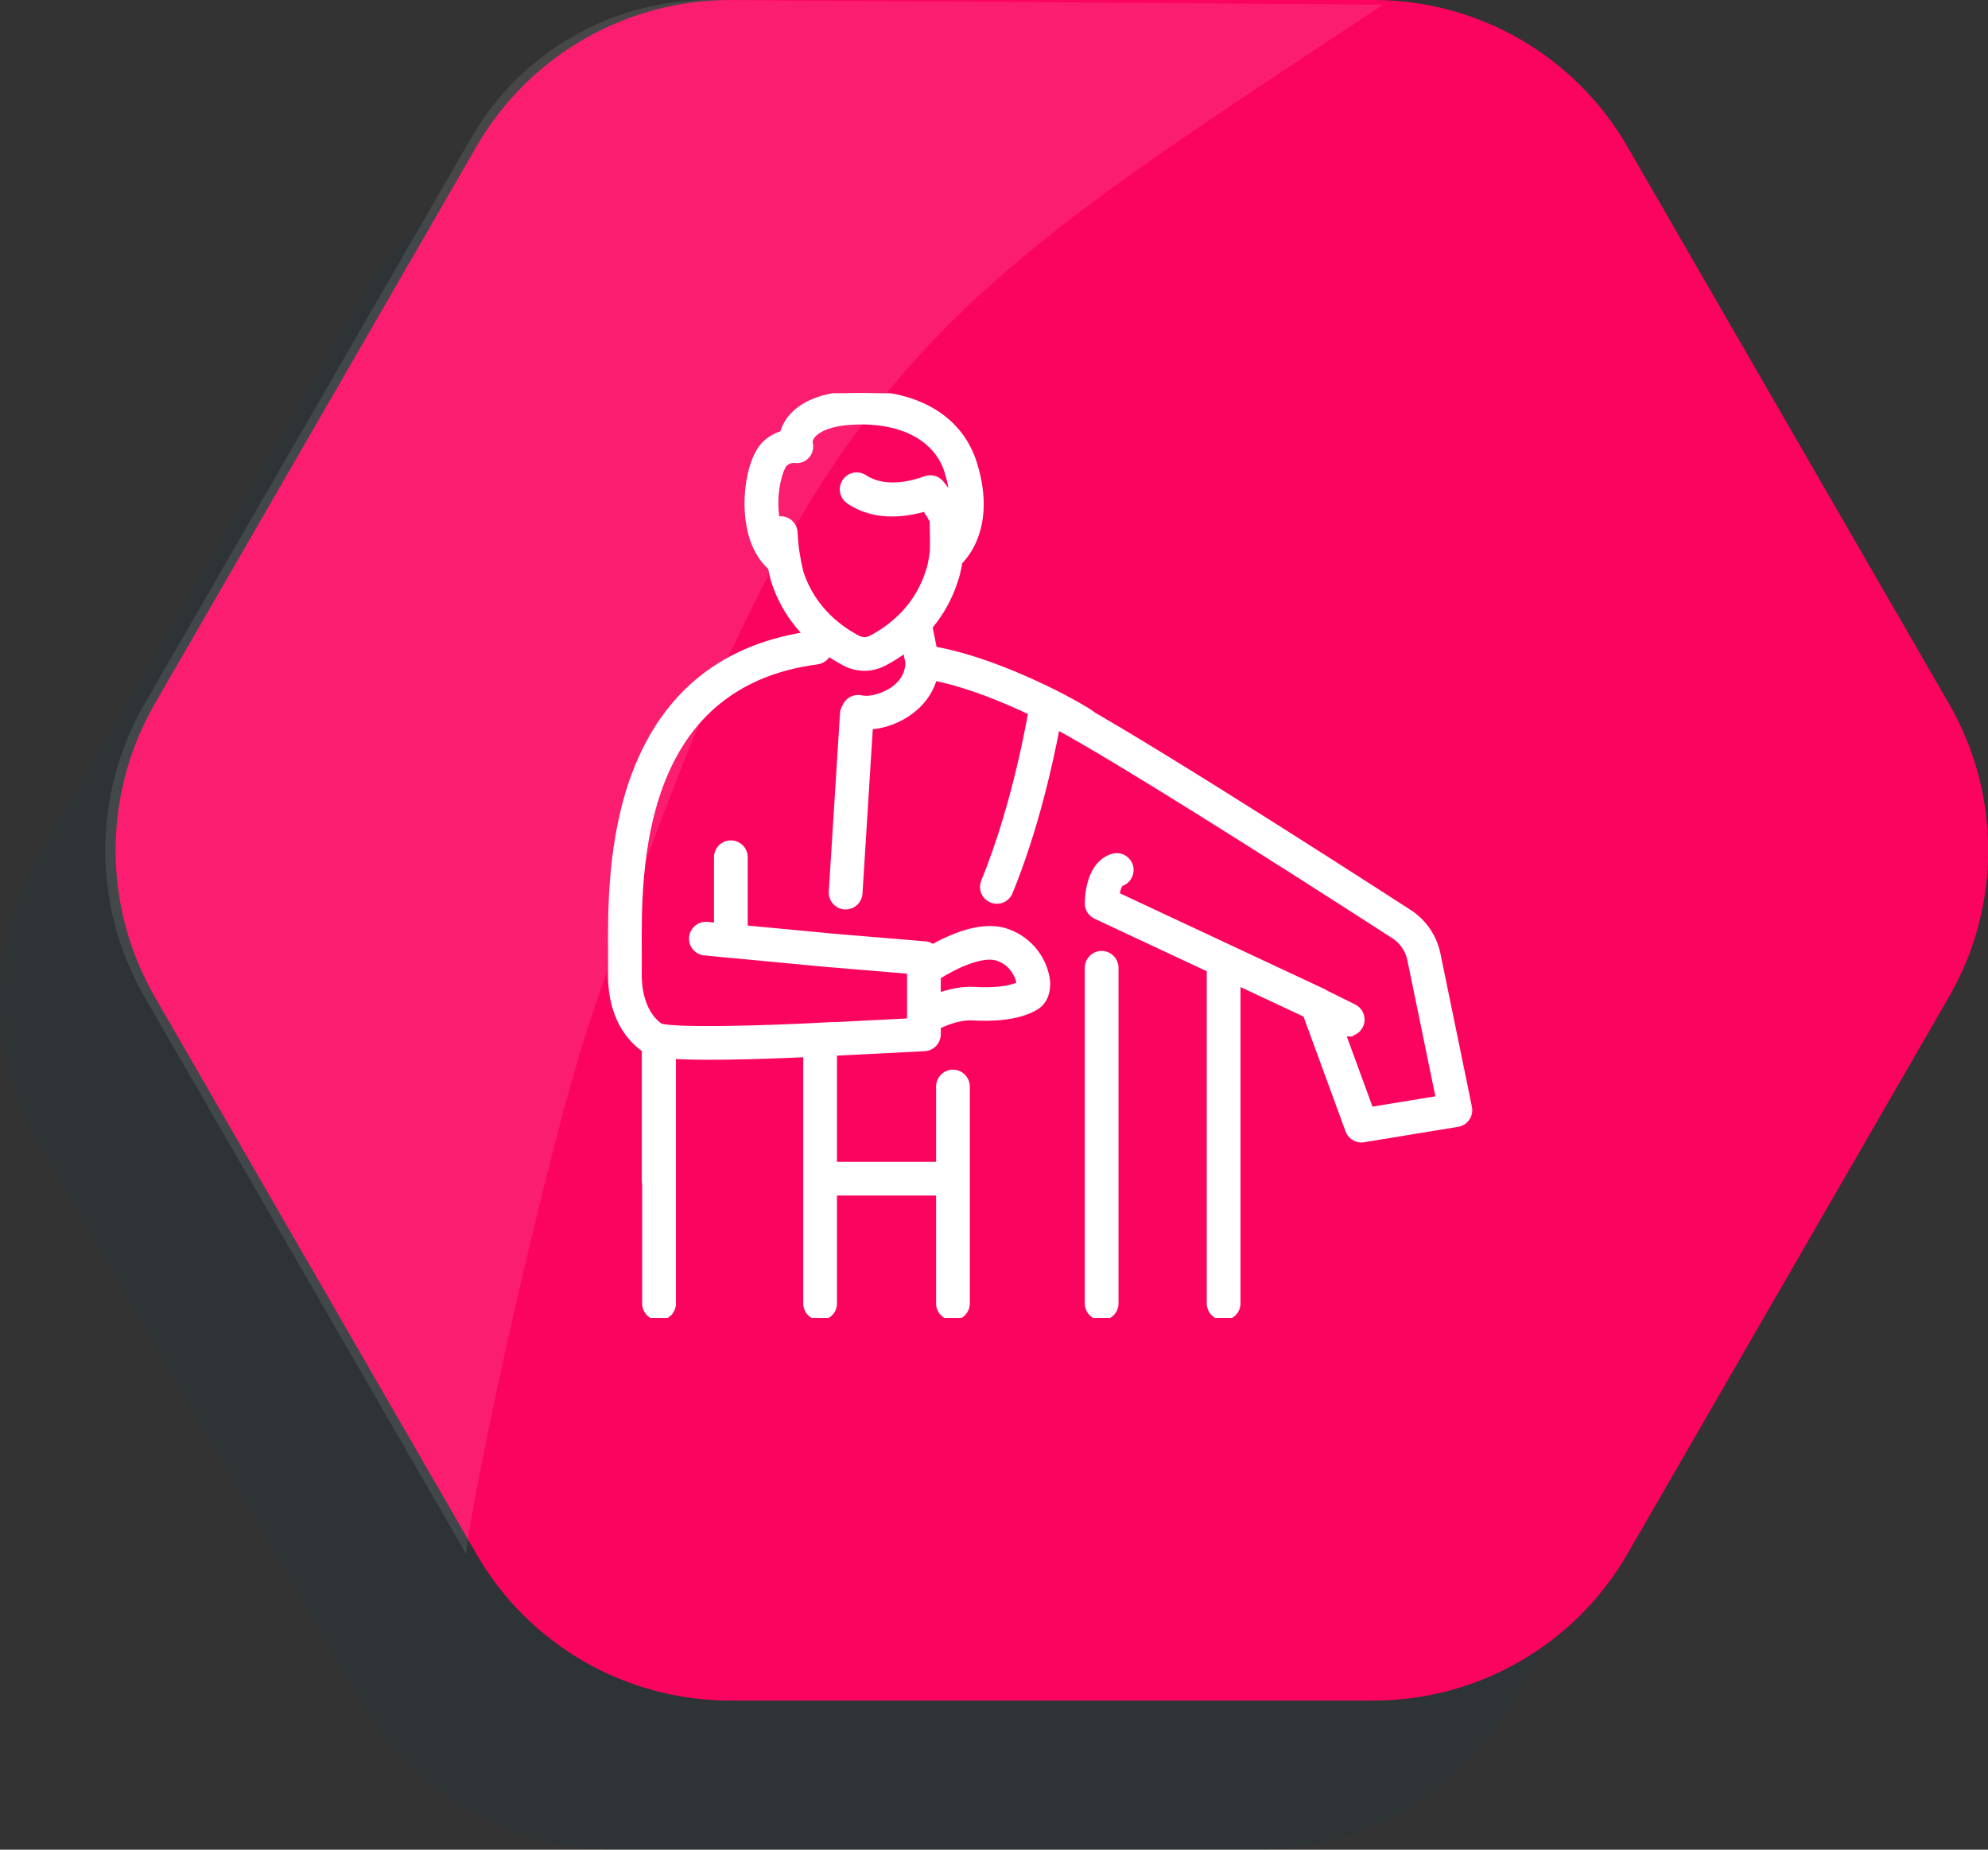 <svg xmlns="http://www.w3.org/2000/svg" viewBox="0 0 86 80" preserveAspectRatio="xMidYMid meet" id="eaf-6233-0"><rect x="0" y="0" width="86" height="80" fill="#333333" stroke="none"/><defs><clipPath id="eaf-6233-1"><rect x="0" y="0" width="86" height="80"></rect></clipPath><mask id="eaf-6233-2"><g><rect fill="#fff" width="39" height="42" transform="translate(25.406 16)"></rect><path fill="#000" d="m52.94 57c-0.167 0 -0.327 -0.066 -0.445 -0.184c-0.118 -0.118 -0.184 -0.278 -0.184 -0.445l0 -14.829c0 -0.167 0.066 -0.327 0.184 -0.445c0.118 -0.118 0.278 -0.184 0.445 -0.184c0.167 0 0.327 0.066 0.445 0.184c0.118 0.118 0.184 0.278 0.184 0.445l0 14.829c0 0.167 -0.066 0.327 -0.184 0.445c-0.118 0.118 -0.278 0.184 -0.445 0.184zm-22.245 -11.265c-2.168 0 -2.49 -0.156 -2.662 -0.234c-0.147 -0.073 -0.26 -0.201 -0.314 -0.356c-0.054 -0.155 -0.046 -0.325 0.023 -0.474c0.069 -0.149 0.194 -0.265 0.348 -0.323c0.154 -0.058 0.324 -0.054 0.474 0.011c0.558 0.197 4.234 0.127 7.473 -0.056c0.084 -0.007 0.168 0.004 0.247 0.03c0.08 0.026 0.153 0.068 0.217 0.123c0.063 0.055 0.115 0.122 0.152 0.198c0.037 0.075 0.058 0.157 0.063 0.241c0.005 0.084 -0.007 0.168 -0.035 0.247c-0.028 0.079 -0.072 0.152 -0.128 0.214c-0.057 0.062 -0.125 0.112 -0.201 0.147c-0.076 0.035 -0.159 0.055 -0.242 0.057c-0.017 0 -1.767 0.099 -3.594 0.148c-0.719 0.019 -1.319 0.027 -1.82 0.027zm4.93 -4.032l-0.059 0l-4.003 -0.38c-0.156 -0.015 -0.3 -0.087 -0.406 -0.202c-0.105 -0.116 -0.164 -0.266 -0.165 -0.423l0 -3.624c0 -0.167 0.066 -0.327 0.184 -0.445c0.118 -0.118 0.278 -0.184 0.445 -0.184c0.167 0 0.327 0.066 0.445 0.184c0.118 0.118 0.184 0.278 0.184 0.445l0 3.047l3.438 0.323c0.167 0.009 0.324 0.083 0.436 0.207c0.112 0.124 0.17 0.287 0.162 0.454c-0.009 0.167 -0.083 0.324 -0.207 0.436c-0.124 0.112 -0.287 0.17 -0.454 0.162zm22.684 3.024c-0.097 0 -0.192 -0.022 -0.279 -0.066l-1.603 -0.793c-0.076 -0.036 -0.143 -0.086 -0.199 -0.148c-0.056 -0.062 -0.099 -0.135 -0.126 -0.214c-0.027 -0.079 -0.039 -0.163 -0.034 -0.246c0.005 -0.083 0.027 -0.165 0.064 -0.24c0.037 -0.075 0.089 -0.142 0.152 -0.197c0.063 -0.055 0.137 -0.097 0.216 -0.123c0.079 -0.026 0.163 -0.036 0.246 -0.03c0.083 0.007 0.165 0.03 0.239 0.068l1.603 0.793c0.127 0.063 0.229 0.167 0.29 0.296c0.06 0.128 0.076 0.274 0.043 0.412c-0.032 0.138 -0.111 0.262 -0.222 0.35c-0.111 0.088 -0.249 0.136 -0.391 0.136l0.001 0.001z"></path><path fill="#000" d="m31.622 41.326l-0.062 0l-1.031 -0.1c-0.087 -0.002 -0.172 -0.022 -0.251 -0.058c-0.079 -0.036 -0.149 -0.089 -0.206 -0.154c-0.057 -0.065 -0.101 -0.141 -0.128 -0.223c-0.027 -0.082 -0.036 -0.169 -0.028 -0.256c0.008 -0.086 0.035 -0.17 0.077 -0.245c0.042 -0.076 0.1 -0.142 0.168 -0.194c0.069 -0.052 0.148 -0.09 0.232 -0.111c0.084 -0.021 0.172 -0.024 0.257 -0.009l1.031 0.1c0.161 0.016 0.309 0.093 0.414 0.215c0.105 0.122 0.16 0.28 0.152 0.441c-0.008 0.161 -0.077 0.313 -0.194 0.425c-0.117 0.112 -0.272 0.174 -0.433 0.175l0 -0.006zm16.042 -1.628c-0.083 0.001 -0.164 -0.015 -0.241 -0.046c-0.076 -0.031 -0.146 -0.077 -0.204 -0.135c-0.059 -0.058 -0.105 -0.127 -0.137 -0.203c-0.032 -0.076 -0.048 -0.158 -0.048 -0.24c0 -0.281 0.046 -1.697 1.072 -2.039c0.079 -0.028 0.162 -0.039 0.246 -0.034c0.083 0.005 0.165 0.026 0.24 0.063c0.075 0.037 0.142 0.088 0.197 0.151c0.055 0.063 0.097 0.136 0.123 0.215c0.026 0.079 0.037 0.163 0.031 0.246c-0.006 0.083 -0.029 0.165 -0.067 0.239c-0.038 0.074 -0.09 0.141 -0.154 0.195c-0.064 0.054 -0.138 0.095 -0.217 0.12c-0.088 0.06 -0.209 0.469 -0.211 0.842c-0.001 0.166 -0.068 0.325 -0.186 0.442c-0.118 0.117 -0.277 0.183 -0.443 0.183l-0.001 0.002z"></path><path fill="#000" d="m46.922 32.011c-0.129 0 -0.255 -0.04 -0.361 -0.114c-0.495 -0.32 -1.01 -0.609 -1.541 -0.865c-0.825 -0.412 -2.797 -1.335 -4.581 -1.691c-0.391 1.381 -1.847 2.109 -2.944 2.109c-0.161 -0.001 -0.321 -0.016 -0.479 -0.045c-0.165 -0.029 -0.31 -0.123 -0.406 -0.26c-0.096 -0.137 -0.133 -0.306 -0.103 -0.471c0.029 -0.164 0.123 -0.31 0.26 -0.406c0.137 -0.096 0.306 -0.133 0.471 -0.103c0.085 0.016 0.171 0.025 0.258 0.026c0.457 0 1.782 -0.391 1.782 -1.573c0 -0.089 0.019 -0.177 0.055 -0.258c0.036 -0.081 0.09 -0.153 0.156 -0.212c0.066 -0.059 0.145 -0.103 0.229 -0.13c0.085 -0.027 0.174 -0.035 0.262 -0.025c2.117 0.259 4.622 1.424 5.6 1.913c0.712 0.355 1.364 0.723 1.702 0.96c0.11 0.077 0.192 0.187 0.235 0.314c0.043 0.127 0.044 0.264 0.004 0.392c-0.04 0.128 -0.12 0.239 -0.228 0.318c-0.108 0.079 -0.238 0.122 -0.372 0.122l0.002 -0.001z"></path><path fill="#000" d="m29.131 45.042c0 -0.348 -0.282 -0.63 -0.63 -0.63c-0.348 0 -0.63 0.282 -0.63 0.63l0 6.031c0 0.348 0.282 0.63 0.63 0.63c0.348 0 0.63 -0.282 0.63 -0.63l0 -6.031z"></path><path fill="#000" d="m28.517 57c-0.167 0 -0.327 -0.066 -0.445 -0.184c-0.118 -0.118 -0.184 -0.278 -0.184 -0.445l0 -10.962c-0.575 -0.391 -1.541 -1.363 -1.478 -3.473c0.006 -0.213 0.005 -0.497 0 -0.825c-0.009 -1.689 -0.027 -4.832 1.039 -7.656c1.335 -3.533 3.943 -5.577 7.752 -6.076c0.166 -0.022 0.333 0.023 0.466 0.125c0.133 0.102 0.219 0.252 0.241 0.418c0.022 0.166 -0.023 0.333 -0.125 0.466c-0.102 0.133 -0.252 0.219 -0.418 0.241c-7.759 1.016 -7.715 9.044 -7.695 12.473l0 0.87c-0.057 1.938 0.976 2.438 1.073 2.481c0.122 0.042 0.227 0.121 0.3 0.227c0.073 0.106 0.11 0.233 0.106 0.362l0 11.328c0 0.083 -0.016 0.165 -0.048 0.242c-0.032 0.077 -0.078 0.146 -0.137 0.205c-0.059 0.059 -0.128 0.105 -0.205 0.137c-0.077 0.032 -0.159 0.048 -0.241 0.048zm8.073 -17.771l-0.04 0c-0.083 -0.005 -0.163 -0.026 -0.237 -0.063c-0.074 -0.036 -0.141 -0.087 -0.195 -0.149c-0.055 -0.062 -0.097 -0.134 -0.123 -0.212c-0.027 -0.078 -0.038 -0.161 -0.033 -0.243l0.483 -7.684c0.002 -0.084 0.022 -0.168 0.057 -0.244c0.035 -0.077 0.086 -0.146 0.148 -0.203c0.062 -0.057 0.136 -0.101 0.215 -0.129c0.08 -0.028 0.164 -0.04 0.248 -0.035c0.084 0.005 0.167 0.027 0.242 0.065c0.076 0.038 0.143 0.09 0.198 0.154c0.055 0.064 0.096 0.139 0.122 0.219c0.025 0.081 0.034 0.165 0.026 0.249l-0.482 7.685c-0.011 0.159 -0.081 0.309 -0.198 0.418c-0.117 0.109 -0.27 0.17 -0.43 0.17zm-1.105 17.771c-0.167 0 -0.327 -0.066 -0.445 -0.184c-0.118 -0.118 -0.184 -0.278 -0.184 -0.445l0 -11.406c0.001 -0.161 0.064 -0.315 0.175 -0.431c0.111 -0.116 0.263 -0.185 0.423 -0.194l3.893 -0.198l0 -2.125l-3.933 -0.328c-0.164 -0.017 -0.314 -0.098 -0.419 -0.225c-0.105 -0.127 -0.156 -0.29 -0.142 -0.454c0.014 -0.164 0.091 -0.316 0.215 -0.424c0.124 -0.108 0.286 -0.162 0.45 -0.152l4.51 0.376c0.157 0.013 0.303 0.085 0.41 0.2c0.107 0.116 0.167 0.267 0.167 0.425l0 3.301c-0.001 0.161 -0.063 0.315 -0.174 0.431c-0.111 0.116 -0.263 0.185 -0.423 0.194l-3.893 0.198l0 10.812c0 0.167 -0.066 0.327 -0.184 0.445c-0.118 0.118 -0.278 0.184 -0.445 0.184z"></path><path fill="#000" d="m37.405 28.908c-0.293 0 -0.583 -0.07 -0.844 -0.204c-0.871 -0.448 -2.432 -1.51 -3.098 -3.584l-0.008 -0.025c-0.172 -0.668 -0.274 -1.352 -0.303 -2.041c0 -0.167 0.066 -0.327 0.184 -0.445c0.118 -0.118 0.278 -0.184 0.445 -0.184c0.167 0 0.327 0.066 0.445 0.184c0.118 0.118 0.184 0.278 0.184 0.445c0.029 0.572 0.114 1.139 0.254 1.694c0.53 1.634 1.775 2.479 2.471 2.837c0.083 0.043 0.175 0.066 0.269 0.066c0.093 0 0.186 -0.023 0.269 -0.066c0.536 -0.276 1.022 -0.642 1.435 -1.081c0.481 -0.515 0.84 -1.133 1.048 -1.807c0.004 -0.011 0.008 -0.023 0.012 -0.034c0.099 -0.261 0.189 -0.927 0.225 -1.338l0 -0.123c-0 -0.084 0.016 -0.168 0.049 -0.245c0.032 -0.078 0.08 -0.148 0.14 -0.207c0.06 -0.059 0.131 -0.105 0.209 -0.136c0.078 -0.031 0.162 -0.046 0.246 -0.044c0.084 0.002 0.167 0.021 0.244 0.055c0.077 0.034 0.146 0.084 0.203 0.145c0.057 0.062 0.102 0.134 0.13 0.213c0.029 0.079 0.042 0.163 0.037 0.247l0 0.096c0.001 0.023 0.001 0.046 0 0.07c-0.009 0.117 -0.1 1.148 -0.297 1.691c-0.266 0.848 -0.72 1.625 -1.328 2.273c-0.512 0.545 -1.114 0.999 -1.779 1.342c-0.261 0.135 -0.55 0.205 -0.844 0.206z"></path><path fill="#000" d="m33.905 24.826c-0.126 0 -0.248 -0.038 -0.352 -0.109c-0.726 -0.491 -1.162 -1.425 -1.227 -2.629c-0.061 -1.079 0.202 -2.448 0.821 -2.974c0.204 -0.176 0.444 -0.307 0.703 -0.383c0.06 -0.224 0.162 -0.433 0.302 -0.618c0.352 -0.466 1.115 -1.035 2.756 -1.105c2.673 -0.113 4.642 1.02 5.266 3.03c0.964 3.108 -0.781 4.42 -0.853 4.475c-0.098 0.072 -0.215 0.113 -0.337 0.12c-0.121 0.007 -0.242 -0.022 -0.348 -0.083c-0.105 -0.061 -0.191 -0.151 -0.246 -0.259c-0.056 -0.108 -0.078 -0.23 -0.066 -0.351c0.023 -0.218 0.014 -0.931 0 -1.42c-0.095 -0.17 -0.198 -0.336 -0.309 -0.497c-1.641 0.469 -2.7 0.078 -3.306 -0.341c-0.086 -0.059 -0.156 -0.139 -0.203 -0.232c-0.048 -0.093 -0.071 -0.196 -0.07 -0.3c0.002 -0.104 0.03 -0.206 0.081 -0.297c0.051 -0.091 0.124 -0.168 0.212 -0.224c0.102 -0.067 0.221 -0.102 0.342 -0.102c0.122 0 0.24 0.035 0.342 0.102c0.391 0.264 1.212 0.57 2.625 0.06c0.121 -0.044 0.253 -0.049 0.378 -0.016c0.124 0.034 0.236 0.104 0.319 0.203c0.164 0.203 0.317 0.415 0.456 0.636c-0.032 -0.376 -0.106 -0.746 -0.221 -1.105c-0.444 -1.431 -1.942 -2.233 -4.009 -2.145c-1.25 0.053 -1.676 0.439 -1.797 0.602c-0.068 0.076 -0.104 0.175 -0.1 0.277c0.028 0.103 0.03 0.213 0.004 0.317c-0.026 0.104 -0.077 0.2 -0.15 0.279c-0.07 0.075 -0.158 0.131 -0.256 0.162c-0.098 0.031 -0.202 0.036 -0.302 0.014c-0.145 0.002 -0.284 0.058 -0.391 0.156c-0.147 0.135 -0.454 0.989 -0.377 2.031c0.056 0.747 0.298 1.32 0.669 1.572c0.099 0.065 0.177 0.156 0.225 0.264c0.048 0.108 0.064 0.227 0.046 0.343c-0.022 0.151 -0.097 0.288 -0.212 0.389c-0.115 0.1 -0.261 0.156 -0.413 0.158zm7.324 32.174c-0.167 0 -0.327 -0.066 -0.445 -0.184c-0.118 -0.118 -0.184 -0.278 -0.184 -0.445l0 -9.38c0 -0.167 0.066 -0.327 0.184 -0.445c0.118 -0.118 0.278 -0.184 0.445 -0.184c0.167 0 0.327 0.066 0.445 0.184c0.118 0.118 0.184 0.278 0.184 0.445l0 9.38c0 0.167 -0.066 0.327 -0.184 0.445c-0.118 0.118 -0.278 0.184 -0.445 0.184zm17.669 -7.689c-0.129 -0 -0.255 -0.04 -0.36 -0.114c-0.106 -0.074 -0.186 -0.178 -0.23 -0.299l-1.833 -5.005l-9.081 -4.252c-0.149 -0.072 -0.264 -0.2 -0.319 -0.356c-0.055 -0.156 -0.047 -0.328 0.023 -0.477c0.07 -0.15 0.197 -0.266 0.352 -0.324c0.155 -0.058 0.327 -0.051 0.478 0.017l9.316 4.359c0.151 0.071 0.267 0.198 0.324 0.354l1.743 4.76l2.905 -0.476l-1.234 -5.996c-0.043 -0.204 -0.125 -0.398 -0.243 -0.57c-0.118 -0.172 -0.268 -0.319 -0.443 -0.433c-5.66 -3.654 -12.102 -7.716 -14.55 -9.035c-0.267 1.419 -0.908 4.386 -2.031 7.122c-0.03 0.078 -0.076 0.149 -0.134 0.209c-0.058 0.06 -0.128 0.108 -0.205 0.141c-0.077 0.033 -0.16 0.05 -0.243 0.051c-0.084 0.001 -0.167 -0.015 -0.244 -0.047c-0.077 -0.032 -0.148 -0.079 -0.207 -0.138c-0.059 -0.059 -0.106 -0.13 -0.137 -0.207c-0.032 -0.077 -0.047 -0.161 -0.046 -0.244c0.001 -0.084 0.018 -0.166 0.052 -0.243c1.457 -3.549 2.092 -7.638 2.098 -7.678c0.015 -0.095 0.051 -0.185 0.105 -0.264c0.055 -0.079 0.127 -0.144 0.211 -0.191c0.084 -0.047 0.177 -0.074 0.273 -0.079c0.096 -0.005 0.192 0.012 0.28 0.049c2.041 0.867 12.351 7.487 15.462 9.496c0.315 0.204 0.587 0.469 0.799 0.779c0.212 0.31 0.361 0.659 0.438 1.027l1.366 6.641c0.017 0.083 0.017 0.169 0 0.252c-0.017 0.083 -0.05 0.162 -0.098 0.232c-0.048 0.07 -0.11 0.129 -0.181 0.175c-0.072 0.045 -0.152 0.076 -0.235 0.09l-4.062 0.666c-0.035 0.006 -0.071 0.009 -0.106 0.009z"></path><path fill="#000" d="m47.662 57c-0.167 0 -0.327 -0.066 -0.445 -0.184c-0.118 -0.118 -0.184 -0.278 -0.184 -0.445l0 -14.513c0 -0.167 0.066 -0.327 0.184 -0.445c0.118 -0.118 0.278 -0.184 0.445 -0.184c0.167 0 0.327 0.066 0.445 0.184c0.118 0.118 0.184 0.278 0.184 0.445l0 14.513c0 0.167 -0.066 0.327 -0.184 0.445c-0.118 0.118 -0.278 0.184 -0.445 0.184zm-7.688 -12.344c-0.167 0 -0.327 -0.066 -0.445 -0.184c-0.118 -0.118 -0.184 -0.278 -0.184 -0.445l0 -2.109c-0 -0.1 0.024 -0.199 0.069 -0.288c0.046 -0.089 0.112 -0.166 0.193 -0.224c0.234 -0.166 2.314 -1.616 3.85 -1.177c0.474 0.139 0.9 0.407 1.228 0.776c0.329 0.368 0.548 0.822 0.632 1.308c0.078 0.552 -0.099 1.022 -0.475 1.256c-0.755 0.469 -1.919 0.512 -2.761 0.463c-0.822 -0.049 -1.77 0.519 -1.779 0.525c-0.098 0.063 -0.212 0.098 -0.329 0.1zm0.63 -2.403l0 0.787c0.445 -0.156 0.996 -0.291 1.553 -0.259c0.831 0.049 1.535 -0.033 1.923 -0.22c-0.006 -0.256 -0.277 -0.923 -0.969 -1.12c-0.638 -0.185 -1.777 0.344 -2.509 0.809l0.001 0.003zm-0.698 -13.007c-0.145 -0 -0.286 -0.051 -0.399 -0.143c-0.112 -0.092 -0.189 -0.221 -0.218 -0.363l-0.338 -1.685c-0.027 -0.162 0.009 -0.327 0.102 -0.462c0.093 -0.135 0.235 -0.228 0.395 -0.261c0.161 -0.032 0.327 -0 0.465 0.088c0.138 0.089 0.235 0.228 0.272 0.387l0.338 1.685c0.018 0.091 0.016 0.186 -0.007 0.276c-0.023 0.09 -0.065 0.175 -0.124 0.247c-0.059 0.072 -0.133 0.13 -0.218 0.17c-0.084 0.04 -0.176 0.061 -0.269 0.061zm-4.623 -0.727c-0.095 -0 -0.189 -0.022 -0.274 -0.063c-0.085 -0.041 -0.16 -0.101 -0.219 -0.176c-0.059 -0.074 -0.1 -0.161 -0.121 -0.254c-0.021 -0.093 -0.02 -0.189 0.001 -0.281l0.172 -0.73c0.018 -0.082 0.052 -0.159 0.1 -0.227c0.048 -0.068 0.109 -0.127 0.18 -0.171c0.071 -0.044 0.149 -0.074 0.232 -0.088c0.082 -0.014 0.167 -0.011 0.248 0.008c0.081 0.019 0.158 0.054 0.226 0.103c0.068 0.049 0.125 0.111 0.168 0.182c0.043 0.071 0.072 0.151 0.085 0.233c0.013 0.083 0.008 0.167 -0.012 0.248l-0.172 0.731c-0.033 0.138 -0.111 0.261 -0.222 0.349c-0.111 0.088 -0.249 0.136 -0.391 0.136zm5.872 23.084l-5.615 0c-0.167 0 -0.327 -0.066 -0.445 -0.184c-0.118 -0.118 -0.184 -0.278 -0.184 -0.445c0 -0.167 0.066 -0.327 0.184 -0.445c0.118 -0.118 0.278 -0.184 0.445 -0.184l5.616 0c0.167 0 0.327 0.066 0.445 0.184c0.118 0.118 0.184 0.278 0.184 0.445c0 0.167 -0.066 0.327 -0.184 0.445c-0.118 0.118 -0.279 0.184 -0.446 0.184z"></path></g></mask><clipPath id="eaf-6233-3"><path d="m0 0l40 0l0 40l-40 0l0 -40z" clip-rule="evenodd" transform="translate(25 17)"></path></clipPath><style>#eaf-6233-0 * {animation: 4000ms linear infinite normal both running;offset-rotate:0deg}@keyframes eaf-6233-4{0%,100%{transform:translate(45px,37px)}}@keyframes eaf-6233-5{0%{transform:rotate(0)}40%{transform:rotate(7deg)}99.18%,100%{transform:rotate(0)}}@keyframes eaf-6233-6{0%,100%{transform:translate(-45px,-37px)}}@keyframes eaf-6233-7{0%{opacity:1}16.68%{opacity:1}19.58%{opacity:0.39}30.43%{opacity:1}34.58%{opacity:0.39}58.33%{opacity:1}61.68%{opacity:0.39}78.75%,100%{opacity:1}}</style></defs><g clip-path="url('#eaf-6233-1')" style="isolation: isolate;"><g><path fill="#04364d" d="m54.414 6.446l-27.821 0c-4.531 0 -8.717 2.417 -10.983 6.34l-13.912 24.097c-2.264 3.925 -2.264 8.758 0 12.682l13.912 24.095c2.264 3.925 6.452 6.34 10.983 6.34l27.823 0c4.531 0 8.717 -2.417 10.983 -6.34l13.912 -24.095c2.264 -3.925 2.264 -8.758 0 -12.682l-13.912 -24.095c-2.264 -3.925 -6.452 -6.34 -10.983 -6.34l-0.002 -0.002z" opacity="0.1"></path><path fill="#fb0460" d="m59.416 0l-27.823 0c-4.531 0 -8.717 2.417 -10.983 6.34l-13.912 24.095c-2.264 3.925 -2.264 8.758 0 12.682l13.912 24.095c2.264 3.925 6.452 6.34 10.983 6.34l27.823 0c4.531 0 8.717 -2.417 10.983 -6.34l13.912 -24.095c2.264 -3.925 2.264 -8.758 0 -12.682l-13.912 -24.095c-2.264 -3.925 -6.452 -6.34 -10.983 -6.34z"></path><path fill="#fff" d="m6.253 30.437c-2.264 3.925 -2.264 8.758 0 12.682l13.912 24.095c0.209 -2.493 3.459 -17.347 5.316 -22.917c9.504 -28.511 14.552 -30.978 34.349 -44.096l-29.139 -0.201c-4.246 0 -8.171 2.267 -10.295 5.943l-14.14 24.491l-0.002 0.002z" opacity="0.1"></path><g clip-path="url('#eaf-6233-3')" style="animation-name: eaf-6233-4, eaf-6233-5, eaf-6233-6, eaf-6233-7; animation-composition: replace, add, add, replace;"><g><path fill="#fff" d="m52.94 57c-0.167 0 -0.327 -0.066 -0.445 -0.184c-0.118 -0.118 -0.184 -0.278 -0.184 -0.445l0 -14.829c0 -0.167 0.066 -0.327 0.184 -0.445c0.118 -0.118 0.278 -0.184 0.445 -0.184c0.167 0 0.327 0.066 0.445 0.184c0.118 0.118 0.184 0.278 0.184 0.445l0 14.829c0 0.167 -0.066 0.327 -0.184 0.445c-0.118 0.118 -0.278 0.184 -0.445 0.184zm-22.245 -11.265c-2.168 0 -2.49 -0.156 -2.662 -0.234c-0.147 -0.073 -0.26 -0.201 -0.314 -0.356c-0.054 -0.155 -0.046 -0.325 0.023 -0.474c0.069 -0.149 0.194 -0.265 0.348 -0.323c0.154 -0.058 0.324 -0.054 0.474 0.011c0.558 0.197 4.234 0.127 7.473 -0.056c0.084 -0.007 0.168 0.004 0.247 0.03c0.08 0.026 0.153 0.068 0.217 0.123c0.063 0.055 0.115 0.122 0.152 0.198c0.037 0.075 0.058 0.157 0.063 0.241c0.005 0.084 -0.007 0.168 -0.035 0.247c-0.028 0.079 -0.072 0.152 -0.128 0.214c-0.057 0.062 -0.125 0.112 -0.201 0.147c-0.076 0.035 -0.159 0.055 -0.242 0.057c-0.017 0 -1.767 0.099 -3.594 0.148c-0.719 0.019 -1.319 0.027 -1.82 0.027zm4.93 -4.032l-0.059 0l-4.003 -0.38c-0.156 -0.015 -0.3 -0.087 -0.406 -0.202c-0.105 -0.116 -0.164 -0.266 -0.165 -0.423l0 -3.624c0 -0.167 0.066 -0.327 0.184 -0.445c0.118 -0.118 0.278 -0.184 0.445 -0.184c0.167 0 0.327 0.066 0.445 0.184c0.118 0.118 0.184 0.278 0.184 0.445l0 3.047l3.438 0.323c0.167 0.009 0.324 0.083 0.436 0.207c0.112 0.124 0.17 0.287 0.162 0.454c-0.009 0.167 -0.083 0.324 -0.207 0.436c-0.124 0.112 -0.287 0.17 -0.454 0.162zm22.684 3.024c-0.097 0 -0.192 -0.022 -0.279 -0.066l-1.603 -0.793c-0.076 -0.036 -0.143 -0.086 -0.199 -0.148c-0.056 -0.062 -0.099 -0.135 -0.126 -0.214c-0.027 -0.079 -0.039 -0.163 -0.034 -0.246c0.005 -0.083 0.027 -0.165 0.064 -0.24c0.037 -0.075 0.089 -0.142 0.152 -0.197c0.063 -0.055 0.137 -0.097 0.216 -0.123c0.079 -0.026 0.163 -0.036 0.246 -0.03c0.083 0.007 0.165 0.03 0.239 0.068l1.603 0.793c0.127 0.063 0.229 0.167 0.29 0.296c0.06 0.128 0.076 0.274 0.043 0.412c-0.032 0.138 -0.111 0.262 -0.222 0.35c-0.111 0.088 -0.249 0.136 -0.391 0.136l0.001 0.001z"></path><path fill="#fff" d="m31.622 41.326l-0.062 0l-1.031 -0.1c-0.087 -0.002 -0.172 -0.022 -0.251 -0.058c-0.079 -0.036 -0.149 -0.089 -0.206 -0.154c-0.057 -0.065 -0.101 -0.141 -0.128 -0.223c-0.027 -0.082 -0.036 -0.169 -0.028 -0.256c0.008 -0.086 0.035 -0.17 0.077 -0.245c0.042 -0.076 0.1 -0.142 0.168 -0.194c0.069 -0.052 0.148 -0.09 0.232 -0.111c0.084 -0.021 0.172 -0.024 0.257 -0.009l1.031 0.1c0.161 0.016 0.309 0.093 0.414 0.215c0.105 0.122 0.16 0.28 0.152 0.441c-0.008 0.161 -0.077 0.313 -0.194 0.425c-0.117 0.112 -0.272 0.174 -0.433 0.175l0 -0.006zm16.042 -1.628c-0.083 0.001 -0.164 -0.015 -0.241 -0.046c-0.076 -0.031 -0.146 -0.077 -0.204 -0.135c-0.059 -0.058 -0.105 -0.127 -0.137 -0.203c-0.032 -0.076 -0.048 -0.158 -0.048 -0.24c0 -0.281 0.046 -1.697 1.072 -2.039c0.079 -0.028 0.162 -0.039 0.246 -0.034c0.083 0.005 0.165 0.026 0.24 0.063c0.075 0.037 0.142 0.088 0.197 0.151c0.055 0.063 0.097 0.136 0.123 0.215c0.026 0.079 0.037 0.163 0.031 0.246c-0.006 0.083 -0.029 0.165 -0.067 0.239c-0.038 0.074 -0.09 0.141 -0.154 0.195c-0.064 0.054 -0.138 0.095 -0.217 0.12c-0.088 0.06 -0.209 0.469 -0.211 0.842c-0.001 0.166 -0.068 0.325 -0.186 0.442c-0.118 0.117 -0.277 0.183 -0.443 0.183l-0.001 0.002z"></path><path fill="#fff" d="m46.922 32.011c-0.129 0 -0.255 -0.04 -0.361 -0.114c-0.495 -0.32 -1.01 -0.609 -1.541 -0.865c-0.825 -0.412 -2.797 -1.335 -4.581 -1.691c-0.391 1.381 -1.847 2.109 -2.944 2.109c-0.161 -0.001 -0.321 -0.016 -0.479 -0.045c-0.165 -0.029 -0.31 -0.123 -0.406 -0.26c-0.096 -0.137 -0.133 -0.306 -0.103 -0.471c0.029 -0.164 0.123 -0.31 0.26 -0.406c0.137 -0.096 0.306 -0.133 0.471 -0.103c0.085 0.016 0.171 0.025 0.258 0.026c0.457 0 1.782 -0.391 1.782 -1.573c0 -0.089 0.019 -0.177 0.055 -0.258c0.036 -0.081 0.09 -0.153 0.156 -0.212c0.066 -0.059 0.145 -0.103 0.229 -0.13c0.085 -0.027 0.174 -0.035 0.262 -0.025c2.117 0.259 4.622 1.424 5.6 1.913c0.712 0.355 1.364 0.723 1.702 0.96c0.11 0.077 0.192 0.187 0.235 0.314c0.043 0.127 0.044 0.264 0.004 0.392c-0.04 0.128 -0.12 0.239 -0.228 0.318c-0.108 0.079 -0.238 0.122 -0.372 0.122l0.002 -0.001z"></path><path fill="#fff" d="m29.131 45.042c0 -0.348 -0.282 -0.63 -0.63 -0.63c-0.348 0 -0.63 0.282 -0.63 0.63l0 6.031c0 0.348 0.282 0.63 0.63 0.63c0.348 0 0.63 -0.282 0.63 -0.63l0 -6.031z"></path><path fill="#fff" d="m28.517 57c-0.167 0 -0.327 -0.066 -0.445 -0.184c-0.118 -0.118 -0.184 -0.278 -0.184 -0.445l0 -10.962c-0.575 -0.391 -1.541 -1.363 -1.478 -3.473c0.006 -0.213 0.005 -0.497 0 -0.825c-0.009 -1.689 -0.027 -4.832 1.039 -7.656c1.335 -3.533 3.943 -5.577 7.752 -6.076c0.166 -0.022 0.333 0.023 0.466 0.125c0.133 0.102 0.219 0.252 0.241 0.418c0.022 0.166 -0.023 0.333 -0.125 0.466c-0.102 0.133 -0.252 0.219 -0.418 0.241c-7.759 1.016 -7.715 9.044 -7.695 12.473l0 0.87c-0.057 1.938 0.976 2.438 1.073 2.481c0.122 0.042 0.227 0.121 0.3 0.227c0.073 0.106 0.11 0.233 0.106 0.362l0 11.328c0 0.083 -0.016 0.165 -0.048 0.242c-0.032 0.077 -0.078 0.146 -0.137 0.205c-0.059 0.059 -0.128 0.105 -0.205 0.137c-0.077 0.032 -0.159 0.048 -0.241 0.048zm8.073 -17.771l-0.04 0c-0.083 -0.005 -0.163 -0.026 -0.237 -0.063c-0.074 -0.036 -0.141 -0.087 -0.195 -0.149c-0.055 -0.062 -0.097 -0.134 -0.123 -0.212c-0.027 -0.078 -0.038 -0.161 -0.033 -0.243l0.483 -7.684c0.002 -0.084 0.022 -0.168 0.057 -0.244c0.035 -0.077 0.086 -0.146 0.148 -0.203c0.062 -0.057 0.136 -0.101 0.215 -0.129c0.08 -0.028 0.164 -0.04 0.248 -0.035c0.084 0.005 0.167 0.027 0.242 0.065c0.076 0.038 0.143 0.09 0.198 0.154c0.055 0.064 0.096 0.139 0.122 0.219c0.025 0.081 0.034 0.165 0.026 0.249l-0.482 7.685c-0.011 0.159 -0.081 0.309 -0.198 0.418c-0.117 0.109 -0.27 0.17 -0.43 0.17zm-1.105 17.771c-0.167 0 -0.327 -0.066 -0.445 -0.184c-0.118 -0.118 -0.184 -0.278 -0.184 -0.445l0 -11.406c0.001 -0.161 0.064 -0.315 0.175 -0.431c0.111 -0.116 0.263 -0.185 0.423 -0.194l3.893 -0.198l0 -2.125l-3.933 -0.328c-0.164 -0.017 -0.314 -0.098 -0.419 -0.225c-0.105 -0.127 -0.156 -0.29 -0.142 -0.454c0.014 -0.164 0.091 -0.316 0.215 -0.424c0.124 -0.108 0.286 -0.162 0.45 -0.152l4.51 0.376c0.157 0.013 0.303 0.085 0.41 0.2c0.107 0.116 0.167 0.267 0.167 0.425l0 3.301c-0.001 0.161 -0.063 0.315 -0.174 0.431c-0.111 0.116 -0.263 0.185 -0.423 0.194l-3.893 0.198l0 10.812c0 0.167 -0.066 0.327 -0.184 0.445c-0.118 0.118 -0.278 0.184 -0.445 0.184z"></path><path fill="#fff" d="m37.405 28.908c-0.293 0 -0.583 -0.07 -0.844 -0.204c-0.871 -0.448 -2.432 -1.51 -3.098 -3.584l-0.008 -0.025c-0.172 -0.668 -0.274 -1.352 -0.303 -2.041c0 -0.167 0.066 -0.327 0.184 -0.445c0.118 -0.118 0.278 -0.184 0.445 -0.184c0.167 0 0.327 0.066 0.445 0.184c0.118 0.118 0.184 0.278 0.184 0.445c0.029 0.572 0.114 1.139 0.254 1.694c0.53 1.634 1.775 2.479 2.471 2.837c0.083 0.043 0.175 0.066 0.269 0.066c0.093 0 0.186 -0.023 0.269 -0.066c0.536 -0.276 1.022 -0.642 1.435 -1.081c0.481 -0.515 0.84 -1.133 1.048 -1.807c0.004 -0.011 0.008 -0.023 0.012 -0.034c0.099 -0.261 0.189 -0.927 0.225 -1.338l0 -0.123c-0 -0.084 0.016 -0.168 0.049 -0.245c0.032 -0.078 0.08 -0.148 0.14 -0.207c0.06 -0.059 0.131 -0.105 0.209 -0.136c0.078 -0.031 0.162 -0.046 0.246 -0.044c0.084 0.002 0.167 0.021 0.244 0.055c0.077 0.034 0.146 0.084 0.203 0.145c0.057 0.062 0.102 0.134 0.13 0.213c0.029 0.079 0.042 0.163 0.037 0.247l0 0.096c0.001 0.023 0.001 0.046 0 0.07c-0.009 0.117 -0.1 1.148 -0.297 1.691c-0.266 0.848 -0.72 1.625 -1.328 2.273c-0.512 0.545 -1.114 0.999 -1.779 1.342c-0.261 0.135 -0.55 0.205 -0.844 0.206z"></path><path fill="#fff" d="m33.905 24.826c-0.126 0 -0.248 -0.038 -0.352 -0.109c-0.726 -0.491 -1.162 -1.425 -1.227 -2.629c-0.061 -1.079 0.202 -2.448 0.821 -2.974c0.204 -0.176 0.444 -0.307 0.703 -0.383c0.06 -0.224 0.162 -0.433 0.302 -0.618c0.352 -0.466 1.115 -1.035 2.756 -1.105c2.673 -0.113 4.642 1.02 5.266 3.03c0.964 3.108 -0.781 4.42 -0.853 4.475c-0.098 0.072 -0.215 0.113 -0.337 0.12c-0.121 0.007 -0.242 -0.022 -0.348 -0.083c-0.105 -0.061 -0.191 -0.151 -0.246 -0.259c-0.056 -0.108 -0.078 -0.23 -0.066 -0.351c0.023 -0.218 0.014 -0.931 0 -1.42c-0.095 -0.17 -0.198 -0.336 -0.309 -0.497c-1.641 0.469 -2.7 0.078 -3.306 -0.341c-0.086 -0.059 -0.156 -0.139 -0.203 -0.232c-0.048 -0.093 -0.071 -0.196 -0.07 -0.3c0.002 -0.104 0.03 -0.206 0.081 -0.297c0.051 -0.091 0.124 -0.168 0.212 -0.224c0.102 -0.067 0.221 -0.102 0.342 -0.102c0.122 0 0.24 0.035 0.342 0.102c0.391 0.264 1.212 0.57 2.625 0.06c0.121 -0.044 0.253 -0.049 0.378 -0.016c0.124 0.034 0.236 0.104 0.319 0.203c0.164 0.203 0.317 0.415 0.456 0.636c-0.032 -0.376 -0.106 -0.746 -0.221 -1.105c-0.444 -1.431 -1.942 -2.233 -4.009 -2.145c-1.25 0.053 -1.676 0.439 -1.797 0.602c-0.068 0.076 -0.104 0.175 -0.1 0.277c0.028 0.103 0.03 0.213 0.004 0.317c-0.026 0.104 -0.077 0.2 -0.15 0.279c-0.07 0.075 -0.158 0.131 -0.256 0.162c-0.098 0.031 -0.202 0.036 -0.302 0.014c-0.145 0.002 -0.284 0.058 -0.391 0.156c-0.147 0.135 -0.454 0.989 -0.377 2.031c0.056 0.747 0.298 1.32 0.669 1.572c0.099 0.065 0.177 0.156 0.225 0.264c0.048 0.108 0.064 0.227 0.046 0.343c-0.022 0.151 -0.097 0.288 -0.212 0.389c-0.115 0.1 -0.261 0.156 -0.413 0.158zm7.324 32.174c-0.167 0 -0.327 -0.066 -0.445 -0.184c-0.118 -0.118 -0.184 -0.278 -0.184 -0.445l0 -9.38c0 -0.167 0.066 -0.327 0.184 -0.445c0.118 -0.118 0.278 -0.184 0.445 -0.184c0.167 0 0.327 0.066 0.445 0.184c0.118 0.118 0.184 0.278 0.184 0.445l0 9.38c0 0.167 -0.066 0.327 -0.184 0.445c-0.118 0.118 -0.278 0.184 -0.445 0.184zm17.669 -7.689c-0.129 -0 -0.255 -0.04 -0.36 -0.114c-0.106 -0.074 -0.186 -0.178 -0.23 -0.299l-1.833 -5.005l-9.081 -4.252c-0.149 -0.072 -0.264 -0.2 -0.319 -0.356c-0.055 -0.156 -0.047 -0.328 0.023 -0.477c0.07 -0.15 0.197 -0.266 0.352 -0.324c0.155 -0.058 0.327 -0.051 0.478 0.017l9.316 4.359c0.151 0.071 0.267 0.198 0.324 0.354l1.743 4.76l2.905 -0.476l-1.234 -5.996c-0.043 -0.204 -0.125 -0.398 -0.243 -0.57c-0.118 -0.172 -0.268 -0.319 -0.443 -0.433c-5.66 -3.654 -12.102 -7.716 -14.55 -9.035c-0.267 1.419 -0.908 4.386 -2.031 7.122c-0.03 0.078 -0.076 0.149 -0.134 0.209c-0.058 0.06 -0.128 0.108 -0.205 0.141c-0.077 0.033 -0.16 0.05 -0.243 0.051c-0.084 0.001 -0.167 -0.015 -0.244 -0.047c-0.077 -0.032 -0.148 -0.079 -0.207 -0.138c-0.059 -0.059 -0.106 -0.13 -0.137 -0.207c-0.032 -0.077 -0.047 -0.161 -0.046 -0.244c0.001 -0.084 0.018 -0.166 0.052 -0.243c1.457 -3.549 2.092 -7.638 2.098 -7.678c0.015 -0.095 0.051 -0.185 0.105 -0.264c0.055 -0.079 0.127 -0.144 0.211 -0.191c0.084 -0.047 0.177 -0.074 0.273 -0.079c0.096 -0.005 0.192 0.012 0.28 0.049c2.041 0.867 12.351 7.487 15.462 9.496c0.315 0.204 0.587 0.469 0.799 0.779c0.212 0.31 0.361 0.659 0.438 1.027l1.366 6.641c0.017 0.083 0.017 0.169 0 0.252c-0.017 0.083 -0.05 0.162 -0.098 0.232c-0.048 0.07 -0.11 0.129 -0.181 0.175c-0.072 0.045 -0.152 0.076 -0.235 0.09l-4.062 0.666c-0.035 0.006 -0.071 0.009 -0.106 0.009z"></path><path fill="#fff" d="m47.662 57c-0.167 0 -0.327 -0.066 -0.445 -0.184c-0.118 -0.118 -0.184 -0.278 -0.184 -0.445l0 -14.513c0 -0.167 0.066 -0.327 0.184 -0.445c0.118 -0.118 0.278 -0.184 0.445 -0.184c0.167 0 0.327 0.066 0.445 0.184c0.118 0.118 0.184 0.278 0.184 0.445l0 14.513c0 0.167 -0.066 0.327 -0.184 0.445c-0.118 0.118 -0.278 0.184 -0.445 0.184zm-7.688 -12.344c-0.167 0 -0.327 -0.066 -0.445 -0.184c-0.118 -0.118 -0.184 -0.278 -0.184 -0.445l0 -2.109c-0 -0.1 0.024 -0.199 0.069 -0.288c0.046 -0.089 0.112 -0.166 0.193 -0.224c0.234 -0.166 2.314 -1.616 3.85 -1.177c0.474 0.139 0.9 0.407 1.228 0.776c0.329 0.368 0.548 0.822 0.632 1.308c0.078 0.552 -0.099 1.022 -0.475 1.256c-0.755 0.469 -1.919 0.512 -2.761 0.463c-0.822 -0.049 -1.77 0.519 -1.779 0.525c-0.098 0.063 -0.212 0.098 -0.329 0.1zm0.63 -2.403l0 0.787c0.445 -0.156 0.996 -0.291 1.553 -0.259c0.831 0.049 1.535 -0.033 1.923 -0.22c-0.006 -0.256 -0.277 -0.923 -0.969 -1.12c-0.638 -0.185 -1.777 0.344 -2.509 0.809l0.001 0.003zm-0.698 -13.007c-0.145 -0 -0.286 -0.051 -0.399 -0.143c-0.112 -0.092 -0.189 -0.221 -0.218 -0.363l-0.338 -1.685c-0.027 -0.162 0.009 -0.327 0.102 -0.462c0.093 -0.135 0.235 -0.228 0.395 -0.261c0.161 -0.032 0.327 -0 0.465 0.088c0.138 0.089 0.235 0.228 0.272 0.387l0.338 1.685c0.018 0.091 0.016 0.186 -0.007 0.276c-0.023 0.09 -0.065 0.175 -0.124 0.247c-0.059 0.072 -0.133 0.13 -0.218 0.17c-0.084 0.04 -0.176 0.061 -0.269 0.061zm-4.623 -0.727c-0.095 -0 -0.189 -0.022 -0.274 -0.063c-0.085 -0.041 -0.16 -0.101 -0.219 -0.176c-0.059 -0.074 -0.1 -0.161 -0.121 -0.254c-0.021 -0.093 -0.02 -0.189 0.001 -0.281l0.172 -0.73c0.018 -0.082 0.052 -0.159 0.1 -0.227c0.048 -0.068 0.109 -0.127 0.18 -0.171c0.071 -0.044 0.149 -0.074 0.232 -0.088c0.082 -0.014 0.167 -0.011 0.248 0.008c0.081 0.019 0.158 0.054 0.226 0.103c0.068 0.049 0.125 0.111 0.168 0.182c0.043 0.071 0.072 0.151 0.085 0.233c0.013 0.083 0.008 0.167 -0.012 0.248l-0.172 0.731c-0.033 0.138 -0.111 0.261 -0.222 0.349c-0.111 0.088 -0.249 0.136 -0.391 0.136zm5.872 23.084l-5.615 0c-0.167 0 -0.327 -0.066 -0.445 -0.184c-0.118 -0.118 -0.184 -0.278 -0.184 -0.445c0 -0.167 0.066 -0.327 0.184 -0.445c0.118 -0.118 0.278 -0.184 0.445 -0.184l5.616 0c0.167 0 0.327 0.066 0.445 0.184c0.118 0.118 0.184 0.278 0.184 0.445c0 0.167 -0.066 0.327 -0.184 0.445c-0.118 0.118 -0.279 0.184 -0.446 0.184z"></path><g mask="url('#eaf-6233-2')"><path fill="#fff" d="m52.94 35.648c-0.154 0 -0.301 -0.061 -0.41 -0.17l-0.071 0.071c0.128 0.127 0.3 0.199 0.481 0.199l0 -0.1zm-0.41 -0.17c-0.109 -0.109 -0.17 -0.256 -0.17 -0.41l-0.1 0c0 0.18 0.072 0.353 0.199 0.481l0.071 -0.071zm0.99 -0.41c0 0.154 -0.061 0.301 -0.17 0.41l0.071 0.071c0.128 -0.128 0.199 -0.3 0.199 -0.481l-0.1 0zm-0.17 0.41c-0.109 0.109 -0.256 0.17 -0.41 0.17l0 0.1c0.18 0 0.353 -0.072 0.481 -0.199l-0.071 -0.071zm-25.317 10.022l-0.044 0.09l0.003 0.001l0.041 -0.091zm0.531 -1.141l-0.04 0.092l0.007 0.002l0.033 -0.094zm7.473 -0.056l0.006 0.1l0.002 -0l-0.008 -0.1zm0.071 1.257l0 0.1l0.003 -0l-0.003 -0.1zm-3.594 0.148l0.003 0.1l0 0l-0.003 -0.1zm3.109 -4.005l0.005 -0.1l-0.005 0l0 0.1zm-0.059 0l-0.009 0.1l0.009 0l0 -0.1zm-4.003 -0.38l0.009 -0.1l0 0l-0.009 0.1zm-0.57 -0.625l-0.1 0l0 0l0.1 -0zm1.259 -0.577l-0.1 0l0 0.091l0.091 0.009l0.009 -0.1zm3.438 0.323l-0.009 0.1l0.004 0l0.005 -0.1zm22.619 4.283l0 0.1l0.241 -0l-0.171 -0.171l-0.071 0.071zm-0.279 -0.066l0.045 -0.089l-0 -0l-0.044 0.09zm-1.603 -0.793l0.044 -0.09l-0.002 -0.001l-0.043 0.09zm0.558 -1.129l-0.046 0.089l0.001 0.001l0.044 -0.09zm1.603 0.793l0.044 -0.09l-0 0l-0.044 0.09zm-0.28 1.194l0 -0.1l-0.241 0l0.171 0.171l0.071 -0.071zm-26.686 -3.401l0.1 0l0 -0.1l-0.1 0l0 0.1zm-0.062 0l-0.01 0.1l0.01 0l0 -0.1zm-1.031 -0.1l0.01 -0.1l-0.007 -0l-0.002 0.1zm0.122 -1.25l-0.017 0.099l0.007 0.001l0.01 -0.1zm1.031 0.1l0.01 -0.1l-0 0l-0.01 0.1zm-0.06 1.256l-0.1 0l0 0.1l0.1 -0l-0 -0.1zm16.042 -1.634l0.001 0.1l0.071 -0.001l0.023 -0.068l-0.095 -0.032zm-0.63 -0.625l0.1 0l0 0l-0.1 0zm1.072 -2.039l0.032 0.095l0.002 -0.001l-0.033 -0.094zm0.398 1.194l-0.03 -0.095l-0.014 0.004l-0.012 0.008l0.056 0.083zm-0.211 0.842l0.1 0.001l0 -0.001l-0.1 -0zm-0.629 0.625l-0 -0.1l-0.072 0l-0.023 0.068l0.095 0.032zm-0.744 -7.685l0.032 0.095l-0.032 -0.195l0 0.1zm-0.361 -0.114l0.058 -0.082l-0.003 -0.002l-0.054 0.084zm-1.541 -0.865l-0.045 0.089l0.001 0.001l0.043 -0.09zm-4.581 -1.691l0.019 -0.098l-0.091 -0.018l-0.025 0.089l0.096 0.027zm-2.944 2.109l-0.001 0.1l0.001 0l0 -0.1zm-0.479 -0.045l0.018 -0.098l-0.001 -0l-0.018 0.099zm0.221 -1.24l0.019 -0.098l-0.001 -0l-0.018 0.098zm0.258 0.026l-0.001 0.1l0.001 0l0 -0.1zm1.782 -1.573l-0.1 -0l0 0l0.1 0zm0.703 -0.625l0.012 -0.099l-0 0l-0.012 0.099zm5.6 1.913l-0.045 0.089l0 0l0.045 -0.089zm1.702 0.96l-0.057 0.082l0 0l0.057 -0.082zm-0.362 1.145l-0.032 -0.095l0.032 0.195l0 -0.1zm-18.402 24.989l0 -0.1l-0 0l0 0.1zm-0.63 -0.63l-0.1 0l0.1 0zm0 -10.962l0.1 0l0 -0.053l-0.044 -0.03l-0.056 0.083zm-1.478 -3.473l0.1 0.003l0 -0l-0.1 -0.003zm0 -0.825l-0.1 0.001l0 0.001l0.1 -0.001zm1.039 -7.656l-0.093 -0.035l0 0l0.093 0.035zm7.752 -6.076l-0.013 -0.099l0 0l0.013 0.099zm0.163 1.25l-0.013 -0.099l-0 0l0.013 0.099zm-7.695 12.473l0.1 0l0 -0.001l-0.1 0.001zm0 0.87l0.1 0.003l0 -0.003l-0.1 0zm1.073 2.481l-0.041 0.092l0.008 0.003l0.032 -0.095zm0.406 0.589l-0.1 -0.004l0 0.004l0.1 0zm0 11.328l-0.1 0l0 0l0.1 -0zm7.443 -17.14l0 0.1l0 0l0 -0.1zm-0.04 0l-0.006 0.1l0.006 0l0 -0.1zm-0.589 -0.668l0.1 0.006l0 0l-0.1 -0.006zm0.483 -7.684l0.1 0.006l0 -0.003l-0.1 -0.003zm1.256 0.078l-0.1 -0.009l-0 0.003l0.1 0.006zm-0.482 7.685l0.1 0.006l0 -0l-0.1 -0.006zm-2.363 17.73l0.1 0l-0.1 0zm0 -11.406l-0.1 -0.001l0 0.001l0.1 0zm0.598 -0.625l0.005 0.1l0 0l-0.005 -0.1zm3.893 -0.198l0.005 0.1l0.095 -0.005l0 -0.095l-0.1 0zm0 -2.125l0.1 0l0 -0.092l-0.092 -0.008l-0.008 0.1zm-3.933 -0.328l-0.011 0.1l0.002 0l0.008 -0.1zm0.105 -1.255l0.008 -0.1l-0.002 -0l-0.006 0.1zm4.51 0.376l0.008 -0.1l0 0l-0.008 0.1zm0.577 0.625l0.1 0l0 -0l-0.1 0zm0 3.301l0.1 0.001l0 -0.001l-0.1 0zm-0.598 0.625l-0.005 -0.1l0 0l0.005 0.1zm-3.893 0.198l-0.005 -0.1l-0.095 0.005l0 0.095l0.1 0zm1.29 -16.65l0 0.1l0 0l-0 -0.1zm-0.844 -0.204l-0.046 0.089l0 0l0.046 -0.089zm-3.098 -3.584l-0.096 0.03l0 0.001l0.095 -0.031zm-0.008 -0.025l-0.097 0.025l0.002 0.005l0.096 -0.03zm-0.303 -2.041l-0.1 0l0 0.004l0.1 -0.004zm0.63 -0.63l0 0.1l0 -0.1zm0.63 0.63l-0.1 0l0 0.005l0.1 -0.005zm0.254 1.694l-0.097 0.024l0.002 0.006l0.095 -0.031zm2.471 2.837l0.046 -0.089l-0.001 -0l-0.046 0.089zm0.537 0l-0.046 -0.089l-0 0l0.046 0.089zm1.435 -1.081l0.073 0.069l0 -0l-0.073 -0.068zm1.048 -1.807l-0.095 -0.03l-0 0.001l0.096 0.029zm0.012 -0.034l-0.093 -0.035l-0 0.001l0.094 0.034zm0.225 -1.338l0.1 0.009l0 -0.009l-0.1 0zm0 -0.123l0.1 0l-0 -0l-0.1 0zm1.258 0.029l-0.1 -0.005l0 0.005l0.1 0zm0 0.096l-0.1 0l0 0.005l0.1 -0.005zm0 0.07l0.1 0.008l0 -0.002l-0.1 -0.006zm-0.297 1.691l-0.094 -0.034l-0.001 0.004l0.095 0.03zm-1.328 2.273l0.073 0.069l0 -0l-0.073 -0.068zm-1.779 1.342l-0.046 -0.089l0 0l0.046 0.089zm-4.344 -3.876l0 0.1l0.001 0l-0.001 -0.1zm-0.352 -0.109l0.056 -0.083l-0 -0l-0.056 0.083zm-1.227 -2.629l0.1 -0.005l0 -0l-0.1 0.006zm0.821 -2.974l0.065 0.076l0 -0l-0.065 -0.076zm0.703 -0.383l0.028 0.096l0.054 -0.016l0.015 -0.054l-0.097 -0.026zm0.302 -0.618l0.08 0.06l0 0l-0.08 -0.06zm2.756 -1.105l-0.004 -0.1l-0 0l0.004 0.1zm5.266 3.03l-0.096 0.03l0 0l0.096 -0.03zm-0.853 4.475l0.059 0.081l0.002 -0.001l-0.061 -0.08zm-0.997 -0.573l-0.099 -0.01l-0 0l0.1 0.01zm0 -1.42l0.1 -0.003l-0.001 -0.025l-0.012 -0.021l-0.087 0.049zm-0.309 -0.497l0.083 -0.057l-0.041 -0.059l-0.069 0.02l0.027 0.096zm-3.306 -0.341l0.057 -0.082l0 0l-0.057 0.082zm0.019 -1.053l0.054 0.084l0.001 -0.001l-0.055 -0.084zm0.684 0l0.056 -0.083l-0.001 -0.001l-0.055 0.084zm2.625 0.06l-0.034 -0.094l0 0l0.034 0.094zm0.696 0.188l0.078 -0.063l-0.001 -0.001l-0.077 0.064zm0.456 0.636l-0.085 0.053l0.184 -0.062l-0.1 0.009zm-0.221 -1.105l-0.096 0.03l0 0.001l0.095 -0.03zm-4.009 -2.145l-0.004 -0.1l0 0l0.004 0.1zm-1.797 0.602l0.075 0.067l0.005 -0.007l-0.08 -0.06zm-0.1 0.277l-0.1 0.004l0 0.012l0.003 0.011l0.097 -0.026zm-0.146 0.596l0.073 0.068l0 -0l-0.073 -0.068zm-0.559 0.176l0.021 -0.098l-0.011 -0.002l-0.011 0l0.002 0.1zm-0.391 0.156l0.068 0.074l0 -0l-0.068 -0.073zm-0.377 2.031l-0.1 0.007l0 0l0.1 -0.007zm0.669 1.572l-0.056 0.083l0.002 0.001l0.055 -0.084zm0.271 0.607l-0.099 -0.015l-0 0.001l0.099 0.014zm24.369 25.031l0.001 -0.1l-0 0l-0 0.1zm-0.591 -0.413l0.094 -0.034l0 0l-0.094 0.034zm-1.833 -5.005l0.094 -0.034l-0.014 -0.039l-0.037 -0.018l-0.042 0.09zm-9.081 -4.252l-0.044 0.09l0.001 0.001l0.042 -0.09zm0.534 -1.141l0.042 -0.091l-0.001 -0.001l-0.041 0.091zm9.316 4.359l0.042 -0.09l0 0l-0.042 0.09zm0.324 0.354l-0.094 0.034l0 0l0.094 -0.034zm1.743 4.76l-0.094 0.034l0.028 0.078l0.082 -0.013l-0.016 -0.099zm2.905 -0.476l0.016 0.099l0.103 -0.017l-0.021 -0.102l-0.098 0.02zm-1.234 -5.996l0.098 -0.02l0 -0l-0.098 0.02zm-0.686 -1.002l0.054 -0.084l-0 -0l-0.054 0.084zm-14.55 -9.035l0.047 -0.088l-0.12 -0.065l-0.025 0.134l0.098 0.018zm-2.031 7.122l-0.092 -0.038l-0.001 0.002l0.093 0.036zm-1.165 -0.478l0.092 0.04l0.001 -0.002l-0.092 -0.038zm2.098 -7.678l0.099 0.015l0 -0l-0.099 -0.015zm0.869 -0.484l-0.039 0.092l0 0l0.039 -0.092zm15.462 9.496l0.054 -0.084l-0 -0l-0.054 0.084zm1.237 1.806l0.098 -0.02l0 -0l-0.098 0.02zm1.366 6.641l-0.098 0.02l0 0l0.098 -0.02zm-0.515 0.749l0.016 0.099l0 0l-0.016 -0.099zm-4.062 0.666l-0.016 -0.099l-0 0l0.017 0.099zm-19.031 -4.646l0 0.1l0.002 0l-0.002 -0.1zm-0.63 -2.739l0.1 0l0 0l-0.1 0zm0.263 -0.512l-0.058 -0.082l-0 0l0.058 0.081zm3.85 -1.177l0.028 -0.096l-0.001 -0l-0.028 0.096zm1.861 2.084l0.099 -0.014l-0.001 -0.003l-0.099 0.017zm-0.475 1.256l0.053 0.085l0 -0l-0.053 -0.085zm-2.761 0.463l-0.006 0.1l0 0l0.006 -0.1zm-1.779 0.525l0.054 0.084l0.001 -0.001l-0.055 -0.083zm0.301 -2.303l0.1 0l0 -0.012l-0.003 -0.012l-0.097 0.024zm0 0.787l-0.1 0l0 0.141l0.133 -0.047l-0.033 -0.094zm1.553 -0.259l0.006 -0.1l-0 0l-0.006 0.1zm1.923 -0.22l0.043 0.09l0.058 -0.028l-0.002 -0.065l-0.1 0.003zm-0.969 -1.12l-0.028 0.096l0.001 0l0.027 -0.096zm-2.509 0.809l-0.054 -0.084l-0.061 0.039l0.017 0.07l0.097 -0.024zm-0.697 -13.004l-0 0.1l0 0l-0 -0.1zm-0.616 -0.506l0.098 -0.02l0 -0l-0.098 0.02zm-0.338 -1.685l-0.099 0.017l0.001 0.003l0.098 -0.02zm1.234 -0.247l0.098 -0.02l-0.001 -0.003l-0.097 0.022zm0.338 1.685l0.098 -0.019l0 -0l-0.098 0.02zm-5.242 0.027l-0 0.1l0 0l-0 -0.1zm-0.613 -0.773l-0.097 -0.023l0 0l0.097 0.023zm0.172 -0.73l0.097 0.023l0 -0.002l-0.098 -0.021zm1.226 0.288l-0.097 -0.024l-0 0.002l0.097 0.023zm-0.172 0.731l0.097 0.023l0 -0l-0.097 -0.023zm-0.985 22.939l0.1 0l-0.1 0zm18.031 5.926c-0.141 0 -0.275 -0.056 -0.374 -0.155l-0.141 0.141c0.137 0.137 0.322 0.214 0.516 0.214l0 -0.2zm-0.374 -0.155c-0.099 -0.099 -0.155 -0.234 -0.155 -0.375l-0.2 0c0 0.194 0.077 0.379 0.214 0.516l0.141 -0.141zm-0.155 -0.375l0 -14.829l-0.2 0l0 14.829l0.2 0zm0 -14.829c0 -0.141 0.056 -0.275 0.155 -0.374l-0.141 -0.141c-0.137 0.137 -0.214 0.323 -0.214 0.516l0.2 0zm0.155 -0.374c0.099 -0.099 0.234 -0.155 0.374 -0.155l0 -0.2c-0.194 0 -0.379 0.077 -0.516 0.214l0.141 0.141zm0.374 -0.155c0.141 0 0.275 0.056 0.375 0.155l0.141 -0.141c-0.137 -0.137 -0.323 -0.214 -0.516 -0.214l0 0.2zm0.375 0.155c0.099 0.099 0.155 0.234 0.155 0.374l0.2 0c0 -0.194 -0.077 -0.379 -0.214 -0.516l-0.141 0.141zm0.155 0.374l0 14.829l0.2 0l0 -14.829l-0.2 0zm0 14.829c0 0.141 -0.056 0.275 -0.155 0.375l0.141 0.141c0.137 -0.137 0.214 -0.323 0.214 -0.516l-0.2 0zm-0.155 0.375c-0.099 0.099 -0.234 0.155 -0.375 0.155l0 0.2c0.194 0 0.379 -0.077 0.516 -0.214l-0.141 -0.141zm-22.62 -11.11c-2.167 0 -2.47 -0.157 -2.62 -0.225l-0.083 0.182c0.193 0.088 0.534 0.243 2.703 0.243l0 -0.2zm-2.617 -0.224c-0.124 -0.061 -0.219 -0.169 -0.264 -0.299l-0.189 0.066c0.063 0.18 0.194 0.328 0.364 0.412l0.089 -0.179zm-0.264 -0.299c-0.046 -0.13 -0.039 -0.274 0.02 -0.399l-0.181 -0.084c-0.08 0.173 -0.09 0.37 -0.027 0.549l0.189 -0.066zm0.02 -0.399c0.058 -0.125 0.163 -0.223 0.292 -0.272l-0.071 -0.187c-0.178 0.068 -0.323 0.202 -0.403 0.374l0.181 0.084zm0.292 -0.272c0.129 -0.049 0.272 -0.045 0.399 0.01l0.08 -0.183c-0.175 -0.076 -0.372 -0.081 -0.55 -0.013l0.071 0.187zm0.406 0.012c0.082 0.029 0.211 0.05 0.371 0.067c0.163 0.017 0.368 0.03 0.606 0.039c0.476 0.018 1.091 0.022 1.788 0.014c1.395 -0.016 3.126 -0.079 4.747 -0.17l-0.011 -0.2c-1.619 0.091 -3.346 0.154 -4.738 0.17c-0.696 0.008 -1.307 0.004 -1.779 -0.014c-0.236 -0.009 -0.435 -0.022 -0.593 -0.038c-0.16 -0.017 -0.268 -0.036 -0.325 -0.056l-0.067 0.189zm7.515 -0.05c0.07 -0.006 0.141 0.003 0.208 0.025l0.063 -0.19c-0.092 -0.03 -0.19 -0.042 -0.287 -0.035l0.016 0.199zm0.208 0.025c0.067 0.022 0.129 0.058 0.182 0.104l0.132 -0.151c-0.073 -0.064 -0.159 -0.113 -0.251 -0.143l-0.063 0.19zm0.182 0.104c0.053 0.046 0.097 0.103 0.128 0.166l0.18 -0.088c-0.043 -0.087 -0.102 -0.165 -0.176 -0.229l-0.132 0.151zm0.128 0.166c0.031 0.063 0.049 0.132 0.053 0.203l0.2 -0.011c-0.005 -0.097 -0.03 -0.192 -0.073 -0.279l-0.18 0.088zm0.053 0.203c0.004 0.07 -0.006 0.141 -0.03 0.207l0.189 0.067c0.033 -0.092 0.046 -0.189 0.041 -0.286l-0.2 0.011zm-0.03 0.207c-0.024 0.067 -0.06 0.128 -0.108 0.18l0.148 0.135c0.066 -0.072 0.116 -0.156 0.149 -0.248l-0.189 -0.067zm-0.108 0.18c-0.048 0.052 -0.105 0.094 -0.169 0.124l0.084 0.182c0.088 -0.041 0.168 -0.099 0.233 -0.17l-0.148 -0.135zm-0.169 0.124c-0.064 0.029 -0.133 0.046 -0.204 0.048l0.007 0.2c0.097 -0.003 0.193 -0.026 0.281 -0.067l-0.084 -0.182zm-0.201 0.048c-0.012 0 -0.46 0.025 -1.123 0.056c-0.668 0.031 -1.561 0.068 -2.474 0.092l0.005 0.2c0.914 -0.025 1.809 -0.062 2.477 -0.092c0.334 -0.015 0.612 -0.029 0.807 -0.039c0.098 -0.005 0.174 -0.009 0.228 -0.012c0.056 -0.003 0.081 -0.004 0.079 -0.004l0 -0.2zm-3.596 0.148c-0.718 0.019 -1.318 0.027 -1.818 0.027l0 0.2c0.502 0 1.103 -0.008 1.823 -0.027l-0.005 -0.2zm3.112 -4.005l-0.059 0l0 0.2l0.059 0l0 -0.2zm-0.05 0.001l-4.003 -0.38l-0.019 0.199l4.003 0.38l0.019 -0.199zm-4.003 -0.38c-0.131 -0.012 -0.253 -0.073 -0.341 -0.17l-0.148 0.135c0.122 0.134 0.29 0.217 0.47 0.235l0.019 -0.199zm-0.341 -0.17c-0.089 -0.097 -0.138 -0.224 -0.138 -0.355l-0.2 0.001c0.001 0.181 0.069 0.356 0.191 0.49l0.148 -0.135zm-0.138 -0.355l0 -3.624l-0.2 0l0 3.624l0.2 0zm0 -3.624c0 -0.141 0.056 -0.275 0.155 -0.374l-0.141 -0.141c-0.137 0.137 -0.214 0.322 -0.214 0.516l0.2 0zm0.155 -0.374c0.099 -0.099 0.234 -0.155 0.375 -0.155l0 -0.2c-0.194 0 -0.379 0.077 -0.516 0.214l0.141 0.141zm0.375 -0.155c0.141 0 0.275 0.056 0.374 0.155l0.141 -0.141c-0.137 -0.137 -0.322 -0.214 -0.516 -0.214l0 0.2zm0.374 0.155c0.099 0.099 0.155 0.234 0.155 0.374l0.2 0c0 -0.194 -0.077 -0.379 -0.214 -0.516l-0.141 0.141zm0.155 0.374l0 3.047l0.2 0l0 -3.047l-0.2 0zm0.091 3.147l3.438 0.323l0.019 -0.199l-3.438 -0.324l-0.019 0.199zm3.442 0.324c0.14 0.007 0.272 0.07 0.366 0.174l0.148 -0.134c-0.13 -0.144 -0.311 -0.23 -0.505 -0.24l-0.01 0.2zm0.366 0.174c0.094 0.104 0.143 0.242 0.136 0.382l0.2 0.01c0.01 -0.193 -0.058 -0.383 -0.187 -0.526l-0.148 0.134zm0.136 0.382c-0.007 0.14 -0.07 0.272 -0.174 0.366l0.134 0.148c0.144 -0.13 0.23 -0.311 0.24 -0.505l-0.2 -0.01zm-0.174 0.366c-0.104 0.094 -0.242 0.143 -0.382 0.136l-0.01 0.2c0.193 0.01 0.383 -0.058 0.526 -0.187l-0.134 -0.148zm22.296 3.16c-0.081 0 -0.162 -0.019 -0.234 -0.055l-0.089 0.179c0.101 0.05 0.211 0.076 0.324 0.076l0 -0.2zm-0.235 -0.055l-1.603 -0.793l-0.089 0.179l1.603 0.793l0.089 -0.179zm-1.605 -0.794c-0.064 -0.03 -0.12 -0.072 -0.168 -0.125l-0.149 0.134c0.065 0.072 0.143 0.131 0.231 0.172l0.086 -0.181zm-0.168 -0.125c-0.047 -0.052 -0.083 -0.113 -0.106 -0.18l-0.189 0.066c0.032 0.091 0.082 0.176 0.146 0.248l0.149 -0.134zm-0.106 -0.18c-0.023 -0.066 -0.033 -0.137 -0.028 -0.207l-0.2 -0.012c-0.006 0.097 0.007 0.194 0.039 0.285l0.189 -0.066zm-0.028 -0.207c0.004 -0.07 0.023 -0.139 0.054 -0.202l-0.179 -0.089c-0.043 0.087 -0.068 0.181 -0.074 0.278l0.2 0.012zm0.054 -0.202c0.031 -0.063 0.074 -0.119 0.128 -0.165l-0.131 -0.151c-0.073 0.064 -0.133 0.141 -0.176 0.228l0.179 0.089zm0.128 -0.165c0.053 -0.046 0.115 -0.081 0.182 -0.103l-0.063 -0.19c-0.092 0.03 -0.177 0.079 -0.25 0.142l0.131 0.151zm0.182 -0.103c0.067 -0.022 0.137 -0.03 0.207 -0.025l0.016 -0.199c-0.097 -0.008 -0.194 0.004 -0.286 0.034l0.063 0.19zm0.207 -0.025c0.07 0.005 0.138 0.025 0.201 0.057l0.092 -0.178c-0.086 -0.044 -0.18 -0.071 -0.277 -0.079l-0.016 0.199zm0.202 0.058l1.603 0.793l0.089 -0.179l-1.603 -0.793l-0.089 0.179zm1.603 0.793c0.107 0.053 0.193 0.141 0.244 0.249l0.181 -0.085c-0.07 -0.149 -0.189 -0.27 -0.336 -0.343l-0.089 0.179zm0.244 0.249c0.051 0.108 0.064 0.23 0.036 0.346l0.195 0.046c0.037 -0.16 0.02 -0.328 -0.05 -0.477l-0.181 0.085zm0.036 0.346c-0.027 0.116 -0.093 0.22 -0.187 0.294l0.124 0.157c0.129 -0.102 0.22 -0.245 0.257 -0.405l-0.195 -0.046zm-0.187 0.294c-0.094 0.074 -0.209 0.115 -0.329 0.115l0 0.2c0.165 -0 0.324 -0.056 0.453 -0.158l-0.124 -0.157zm-0.4 0.285l0.001 0.001l0.141 -0.141l-0.001 -0.001l-0.141 0.141zm-26.615 -3.571l-0.062 0l0 0.2l0.062 0l0 -0.2zm-0.052 0.001l-1.031 -0.1l-0.019 0.199l1.031 0.1l0.019 -0.199zm-1.039 -0.101c-0.073 -0.002 -0.145 -0.018 -0.211 -0.049l-0.084 0.181c0.091 0.042 0.19 0.065 0.29 0.068l0.005 -0.2zm-0.211 -0.049c-0.066 -0.031 -0.125 -0.075 -0.173 -0.129l-0.15 0.133c0.067 0.075 0.148 0.136 0.239 0.178l0.084 -0.181zm-0.173 -0.129c-0.048 -0.054 -0.085 -0.118 -0.107 -0.188l-0.19 0.062c0.031 0.095 0.081 0.183 0.148 0.259l0.15 -0.133zm-0.107 -0.188c-0.022 -0.069 -0.03 -0.142 -0.023 -0.215l-0.199 -0.019c-0.01 0.1 0.001 0.201 0.032 0.296l0.19 -0.062zm-0.023 -0.215c0.007 -0.072 0.029 -0.143 0.065 -0.206l-0.175 -0.097c-0.049 0.088 -0.079 0.184 -0.089 0.284l0.199 0.019zm0.065 -0.206c0.035 -0.064 0.084 -0.119 0.142 -0.163l-0.121 -0.159c-0.08 0.061 -0.146 0.138 -0.195 0.225l0.175 0.097zm0.142 -0.163c0.058 -0.044 0.124 -0.076 0.195 -0.093l-0.048 -0.194c-0.098 0.024 -0.189 0.068 -0.269 0.128l0.121 0.159zm0.195 -0.093c0.071 -0.017 0.144 -0.02 0.216 -0.007l0.034 -0.197c-0.099 -0.017 -0.2 -0.014 -0.298 0.01l0.048 0.194zm0.224 -0.006l1.031 0.1l0.019 -0.199l-1.031 -0.1l-0.019 0.199zm1.031 0.1c0.135 0.013 0.26 0.078 0.348 0.181l0.151 -0.131c-0.122 -0.142 -0.294 -0.231 -0.48 -0.249l-0.02 0.199zm0.348 0.181c0.089 0.103 0.134 0.236 0.128 0.371l0.2 0.01c0.009 -0.187 -0.054 -0.37 -0.176 -0.511l-0.151 0.131zm0.128 0.371c-0.006 0.136 -0.065 0.264 -0.163 0.357l0.138 0.144c0.135 -0.129 0.215 -0.305 0.224 -0.492l-0.2 -0.01zm-0.163 0.357c-0.098 0.094 -0.228 0.146 -0.364 0.147l0.001 0.2c0.187 -0.001 0.367 -0.073 0.502 -0.203l-0.138 -0.144zm-0.264 0.247l0 -0.006l-0.2 0l0 0.006l0.2 0zm15.941 -1.734c-0.069 0.001 -0.138 -0.013 -0.202 -0.039l-0.075 0.185c0.089 0.036 0.183 0.054 0.279 0.054l-0.002 -0.2zm-0.202 -0.039c-0.064 -0.026 -0.122 -0.065 -0.172 -0.114l-0.141 0.142c0.068 0.067 0.148 0.121 0.237 0.157l0.075 -0.185zm-0.172 -0.114c-0.049 -0.049 -0.088 -0.107 -0.115 -0.171l-0.185 0.077c0.037 0.088 0.091 0.169 0.159 0.236l0.141 -0.142zm-0.115 -0.171c-0.027 -0.064 -0.04 -0.133 -0.04 -0.202l-0.2 0c0 0.096 0.019 0.19 0.056 0.279l0.185 -0.077zm-0.04 -0.202c0 -0.136 0.011 -0.548 0.146 -0.966c0.135 -0.418 0.388 -0.822 0.857 -0.979l-0.063 -0.19c-0.556 0.186 -0.84 0.661 -0.984 1.107c-0.144 0.447 -0.156 0.883 -0.156 1.027l0.2 0zm1.005 -1.945c0.066 -0.023 0.137 -0.033 0.207 -0.029l0.012 -0.2c-0.097 -0.006 -0.193 0.008 -0.285 0.04l0.066 0.189zm0.207 -0.029c0.07 0.004 0.139 0.022 0.202 0.053l0.088 -0.18c-0.087 -0.043 -0.181 -0.067 -0.278 -0.073l-0.012 0.2zm0.202 0.053c0.063 0.031 0.119 0.074 0.166 0.127l0.15 -0.132c-0.064 -0.073 -0.141 -0.132 -0.228 -0.175l-0.088 0.18zm0.166 0.127c0.046 0.053 0.082 0.114 0.104 0.181l0.19 -0.063c-0.031 -0.092 -0.079 -0.177 -0.143 -0.249l-0.15 0.132zm0.104 0.181c0.022 0.067 0.031 0.137 0.026 0.207l0.2 0.015c0.007 -0.097 -0.005 -0.194 -0.035 -0.285l-0.19 0.063zm0.026 0.207c-0.005 0.07 -0.024 0.138 -0.056 0.201l0.178 0.091c0.044 -0.086 0.07 -0.18 0.077 -0.277l-0.2 -0.015zm-0.056 0.201c-0.032 0.063 -0.076 0.118 -0.13 0.164l0.129 0.152c0.074 -0.063 0.134 -0.139 0.178 -0.225l-0.178 -0.091zm-0.13 0.164c-0.053 0.045 -0.116 0.08 -0.183 0.101l0.06 0.191c0.092 -0.029 0.178 -0.076 0.252 -0.139l-0.129 -0.152zm-0.209 0.114c-0.026 0.018 -0.046 0.043 -0.061 0.065c-0.016 0.024 -0.03 0.051 -0.044 0.081c-0.027 0.059 -0.052 0.133 -0.073 0.215c-0.043 0.163 -0.075 0.367 -0.076 0.564l0.2 0.001c0.001 -0.177 0.03 -0.364 0.07 -0.513c0.02 -0.075 0.042 -0.138 0.062 -0.184c0.01 -0.023 0.02 -0.04 0.028 -0.052c0.009 -0.013 0.012 -0.014 0.007 -0.011l-0.113 -0.165zm-0.255 0.924c-0.001 0.14 -0.058 0.273 -0.157 0.372l0.141 0.142c0.136 -0.136 0.214 -0.32 0.215 -0.512l-0.2 -0.002zm-0.157 0.372c-0.099 0.099 -0.233 0.154 -0.373 0.154l0.001 0.2c0.192 -0 0.377 -0.077 0.513 -0.212l-0.141 -0.142zm-0.467 0.223l-0.001 0.002l0.19 0.063l0.001 -0.002l-0.19 -0.063zm-0.649 -7.753c-0.108 0 -0.214 -0.033 -0.303 -0.096l-0.115 0.164c0.122 0.086 0.269 0.133 0.419 0.132l-0 -0.2zm-0.306 -0.098c-0.499 -0.323 -1.017 -0.614 -1.552 -0.871l-0.087 0.18c0.528 0.254 1.039 0.541 1.53 0.859l0.109 -0.168zm-1.551 -0.87c-0.826 -0.413 -2.808 -1.341 -4.606 -1.699l-0.039 0.196c1.77 0.353 3.732 1.27 4.556 1.682l0.089 -0.179zm-4.722 -1.628c-0.375 1.326 -1.782 2.037 -2.848 2.037l0 0.2c1.129 0 2.634 -0.747 3.04 -2.182l-0.192 -0.054zm-2.847 2.037c-0.155 -0.001 -0.309 -0.016 -0.461 -0.044l-0.036 0.197c0.164 0.03 0.33 0.046 0.496 0.047l0.001 -0.2zm-0.462 -0.044c-0.138 -0.025 -0.261 -0.103 -0.342 -0.218l-0.164 0.114c0.111 0.159 0.28 0.267 0.47 0.301l0.035 -0.197zm-0.342 -0.218c-0.08 -0.115 -0.112 -0.258 -0.087 -0.396l-0.197 -0.035c-0.034 0.191 0.009 0.387 0.12 0.545l0.164 -0.114zm-0.087 -0.396c0.025 -0.138 0.103 -0.261 0.218 -0.342l-0.114 -0.164c-0.159 0.111 -0.267 0.28 -0.301 0.47l0.197 0.035zm0.218 -0.342c0.115 -0.08 0.258 -0.112 0.396 -0.087l0.035 -0.197c-0.191 -0.034 -0.387 0.009 -0.545 0.12l0.114 0.164zm0.395 -0.087c0.091 0.017 0.183 0.026 0.275 0.028l0.003 -0.2c-0.081 -0.001 -0.161 -0.009 -0.24 -0.024l-0.037 0.197zm0.277 0.028c0.248 0 0.712 -0.103 1.116 -0.359c0.408 -0.258 0.766 -0.679 0.766 -1.315l-0.2 0c0 0.547 -0.304 0.912 -0.673 1.146c-0.373 0.236 -0.8 0.328 -1.009 0.328l0 0.2zm1.882 -1.673c0 -0.075 0.016 -0.149 0.046 -0.217l-0.182 -0.082c-0.042 0.094 -0.064 0.196 -0.064 0.299l0.2 0zm0.046 -0.217c0.031 -0.068 0.075 -0.129 0.131 -0.179l-0.133 -0.149c-0.077 0.068 -0.139 0.152 -0.181 0.246l0.182 0.082zm0.131 -0.179c0.056 -0.05 0.122 -0.087 0.193 -0.109l-0.06 -0.191c-0.098 0.031 -0.189 0.082 -0.266 0.151l0.133 0.149zm0.193 -0.109c0.071 -0.022 0.146 -0.029 0.221 -0.021l0.023 -0.199c-0.102 -0.012 -0.206 -0.002 -0.304 0.029l0.06 0.191zm0.22 -0.021c2.098 0.256 4.589 1.414 5.567 1.903l0.089 -0.179c-0.978 -0.489 -3.497 -1.662 -5.633 -1.923l-0.024 0.199zm5.567 1.903c0.711 0.355 1.358 0.72 1.689 0.953l0.115 -0.164c-0.344 -0.241 -1.001 -0.612 -1.714 -0.968l-0.089 0.179zm1.689 0.953c0.092 0.065 0.161 0.157 0.198 0.264l0.189 -0.064c-0.05 -0.147 -0.145 -0.274 -0.272 -0.363l-0.115 0.164zm0.198 0.264c0.036 0.107 0.037 0.222 0.003 0.33l0.191 0.06c0.047 -0.148 0.045 -0.307 -0.005 -0.454l-0.189 0.064zm0.003 0.33c-0.034 0.107 -0.101 0.201 -0.192 0.268l0.118 0.161c0.125 -0.092 0.218 -0.221 0.265 -0.369l-0.191 -0.06zm-0.192 0.268c-0.091 0.067 -0.201 0.102 -0.313 0.102l-0 0.2c0.155 0 0.306 -0.049 0.431 -0.141l-0.118 -0.161zm-0.282 0.297l0.002 -0.001l-0.063 -0.19l-0.002 0.001l0.063 0.19zm-18.45 12.406c0.292 0 0.53 0.237 0.53 0.53l0.2 0c0 -0.403 -0.327 -0.73 -0.73 -0.73l0 0.2zm0.53 0.53l0 6.031l0.2 0l0 -6.031l-0.2 0zm0 6.031c0 0.293 -0.237 0.53 -0.53 0.53l0 0.2c0.403 0 0.73 -0.327 0.73 -0.73l-0.2 0zm-0.53 0.53c-0.293 0 -0.53 -0.237 -0.53 -0.53l-0.2 0c0 0.403 0.327 0.73 0.73 0.73l0 -0.2zm-0.53 -0.53l0 -6.031l-0.2 0l0 6.031l0.2 0zm0 -6.031c0 -0.292 0.237 -0.53 0.53 -0.53l0 -0.2c-0.403 0 -0.73 0.327 -0.73 0.73l0.2 0zm0.546 11.858c-0.141 0 -0.275 -0.056 -0.375 -0.155l-0.141 0.141c0.137 0.137 0.322 0.214 0.516 0.214l0 -0.2zm-0.375 -0.155c-0.099 -0.099 -0.155 -0.234 -0.155 -0.375l-0.2 0c0 0.194 0.077 0.379 0.214 0.516l0.141 -0.141zm-0.155 -0.375l0 -10.962l-0.2 0l0 10.962l0.2 0zm-0.044 -11.044c-0.551 -0.374 -1.496 -1.315 -1.434 -3.388l-0.2 -0.006c-0.064 2.15 0.922 3.152 1.522 3.559l0.112 -0.165zm-1.434 -3.388c0.006 -0.216 0.005 -0.501 0 -0.829l-0.2 0.003c0.005 0.328 0.006 0.61 0 0.821l0.2 0.006zm0 -0.829c-0.009 -1.691 -0.026 -4.816 1.033 -7.62l-0.187 -0.071c-1.074 2.844 -1.055 6.005 -1.046 7.692l0.2 -0.001zm1.033 -7.62c1.322 -3.498 3.898 -5.518 7.672 -6.012l-0.026 -0.198c-3.845 0.503 -6.484 2.572 -7.833 6.14l0.187 0.071zm7.672 -6.012c0.14 -0.018 0.28 0.02 0.392 0.105l0.122 -0.159c-0.154 -0.118 -0.348 -0.17 -0.54 -0.145l0.026 0.198zm0.392 0.105c0.112 0.086 0.184 0.212 0.203 0.352l0.198 -0.026c-0.025 -0.192 -0.125 -0.366 -0.279 -0.484l-0.122 0.159zm0.203 0.352c0.018 0.139 -0.02 0.28 -0.105 0.392l0.159 0.122c0.118 -0.153 0.17 -0.348 0.145 -0.54l-0.198 0.026zm-0.105 0.392c-0.086 0.112 -0.212 0.184 -0.352 0.203l0.026 0.198c0.192 -0.025 0.366 -0.125 0.484 -0.279l-0.159 -0.122zm-0.352 0.203c-1.958 0.256 -3.429 0.956 -4.531 1.919c-1.102 0.963 -1.832 2.184 -2.314 3.477c-0.964 2.582 -0.947 5.465 -0.937 7.177l0.2 -0.001c-0.01 -1.716 -0.025 -4.562 0.924 -7.105c0.474 -1.27 1.187 -2.461 2.258 -3.396c1.071 -0.935 2.504 -1.62 4.426 -1.871l-0.026 -0.198zm-7.782 12.572l0 0.87l0.2 0l0 -0.87l-0.2 0zm0 0.867c-0.029 0.988 0.22 1.619 0.497 2.012c0.276 0.391 0.575 0.537 0.635 0.564l0.081 -0.183c-0.037 -0.016 -0.303 -0.142 -0.553 -0.496c-0.249 -0.353 -0.488 -0.941 -0.46 -1.89l-0.2 -0.006zm1.14 2.579c0.102 0.035 0.189 0.101 0.25 0.19l0.165 -0.114c-0.085 -0.124 -0.208 -0.217 -0.35 -0.265l-0.065 0.189zm0.25 0.19c0.061 0.088 0.092 0.194 0.088 0.301l0.2 0.007c0.005 -0.15 -0.038 -0.298 -0.123 -0.422l-0.165 0.114zm0.088 0.305l0 11.328l0.2 0l0 -11.328l-0.2 0zm0 11.328c0 0.07 -0.013 0.139 -0.04 0.203l0.185 0.076c0.037 -0.089 0.055 -0.184 0.055 -0.28l-0.2 0.001zm-0.04 0.203c-0.027 0.064 -0.066 0.123 -0.115 0.172l0.141 0.141c0.068 -0.068 0.122 -0.149 0.158 -0.237l-0.185 -0.076zm-0.115 0.172c-0.049 0.049 -0.108 0.088 -0.172 0.115l0.076 0.185c0.089 -0.037 0.169 -0.091 0.237 -0.159l-0.141 -0.141zm-0.172 0.115c-0.064 0.027 -0.134 0.04 -0.203 0.04l-0 0.2c0.096 0 0.191 -0.019 0.28 -0.055l-0.076 -0.185zm7.87 -17.731l-0.04 0l0 0.2l0.04 0l0 -0.2zm-0.034 0c-0.069 -0.004 -0.137 -0.022 -0.2 -0.053l-0.088 0.18c0.086 0.042 0.18 0.067 0.275 0.073l0.013 -0.2zm-0.2 -0.053c-0.062 -0.031 -0.118 -0.073 -0.164 -0.125l-0.15 0.132c0.063 0.072 0.14 0.131 0.226 0.173l0.088 -0.18zm-0.164 -0.125c-0.046 -0.052 -0.081 -0.113 -0.104 -0.179l-0.189 0.065c0.031 0.091 0.08 0.174 0.143 0.246l0.15 -0.132zm-0.104 -0.179c-0.022 -0.066 -0.032 -0.135 -0.028 -0.205l-0.2 -0.013c-0.006 0.096 0.007 0.192 0.038 0.282l0.189 -0.065zm-0.028 -0.205l0.483 -7.684l-0.2 -0.013l-0.483 7.684l0.2 0.013zm0.483 -7.687c0.002 -0.071 0.018 -0.141 0.048 -0.205l-0.182 -0.083c-0.041 0.089 -0.063 0.185 -0.066 0.283l0.2 0.006zm0.048 -0.205c0.03 -0.065 0.072 -0.123 0.124 -0.171l-0.135 -0.148c-0.072 0.066 -0.131 0.146 -0.171 0.235l0.182 0.083zm0.124 -0.171c0.052 -0.048 0.114 -0.085 0.181 -0.108l-0.067 -0.189c-0.092 0.033 -0.177 0.083 -0.249 0.149l0.135 0.148zm0.181 -0.108c0.067 -0.024 0.138 -0.034 0.209 -0.029l0.012 -0.2c-0.098 -0.006 -0.196 0.008 -0.288 0.04l0.067 0.189zm0.209 -0.029c0.071 0.004 0.14 0.023 0.204 0.055l0.089 -0.179c-0.087 -0.044 -0.183 -0.069 -0.281 -0.075l-0.012 0.2zm0.204 0.055c0.064 0.032 0.12 0.076 0.166 0.13l0.152 -0.13c-0.064 -0.074 -0.141 -0.135 -0.229 -0.179l-0.089 0.179zm0.166 0.13c0.046 0.054 0.081 0.117 0.102 0.184l0.191 -0.06c-0.029 -0.093 -0.077 -0.18 -0.141 -0.254l-0.152 0.13zm0.102 0.184c0.021 0.068 0.029 0.139 0.022 0.21l0.199 0.019c0.009 -0.097 -0.001 -0.196 -0.03 -0.289l-0.191 0.06zm0.022 0.213l-0.482 7.685l0.2 0.013l0.482 -7.685l-0.2 -0.013zm-0.482 7.685c-0.009 0.134 -0.068 0.26 -0.166 0.352l0.137 0.146c0.135 -0.127 0.217 -0.3 0.229 -0.485l-0.2 -0.013zm-0.166 0.352c-0.098 0.092 -0.228 0.143 -0.362 0.143l0 0.2c0.185 0 0.363 -0.07 0.499 -0.197l-0.137 -0.146zm-1.467 17.914c-0.141 0 -0.275 -0.056 -0.374 -0.155l-0.141 0.141c0.137 0.137 0.322 0.214 0.516 0.214l0 -0.2zm-0.374 -0.155c-0.099 -0.099 -0.155 -0.234 -0.155 -0.375l-0.2 0c0 0.194 0.077 0.379 0.214 0.516l0.141 -0.141zm-0.155 -0.375l0 -11.406l-0.2 0l0 11.406l0.2 0zm0 -11.406c0.001 -0.135 0.053 -0.265 0.147 -0.363l-0.145 -0.138c-0.129 0.135 -0.201 0.314 -0.202 0.5l0.2 0.001zm0.147 -0.363c0.093 -0.098 0.221 -0.156 0.356 -0.163l-0.01 -0.2c-0.186 0.009 -0.361 0.09 -0.49 0.225l0.145 0.138zm0.356 -0.163l3.893 -0.199l-0.01 -0.2l-3.893 0.198l0.01 0.2zm3.988 -0.298l0 -2.125l-0.2 0l0 2.125l0.2 0zm-0.092 -2.225l-3.933 -0.328l-0.017 0.199l3.933 0.328l0.017 -0.199zm-3.931 -0.328c-0.138 -0.015 -0.264 -0.083 -0.352 -0.189l-0.154 0.127c0.121 0.147 0.296 0.24 0.485 0.261l0.021 -0.199zm-0.352 -0.189c-0.088 -0.107 -0.131 -0.244 -0.119 -0.382l-0.199 -0.017c-0.016 0.19 0.043 0.379 0.165 0.526l0.154 -0.127zm-0.119 -0.382c0.011 -0.138 0.076 -0.266 0.181 -0.356l-0.131 -0.151c-0.144 0.125 -0.234 0.301 -0.25 0.491l0.199 0.017zm0.181 -0.356c0.105 -0.091 0.241 -0.137 0.379 -0.128l0.012 -0.2c-0.19 -0.011 -0.378 0.052 -0.522 0.177l0.131 0.151zm0.376 -0.128l4.51 0.376l0.017 -0.199l-4.51 -0.376l-0.017 0.199zm4.51 0.376c0.132 0.011 0.255 0.071 0.345 0.168l0.147 -0.136c-0.124 -0.134 -0.293 -0.217 -0.475 -0.232l-0.017 0.199zm0.345 0.168c0.09 0.097 0.14 0.225 0.141 0.357l0.2 -0.001c-0.001 -0.182 -0.07 -0.358 -0.194 -0.492l-0.147 0.136zm0.141 0.357l0 3.301l0.2 0l0 -3.301l-0.2 0zm0 3.3c-0.001 0.135 -0.053 0.265 -0.147 0.363l0.144 0.138c0.129 -0.135 0.201 -0.314 0.202 -0.5l-0.2 -0.001zm-0.147 0.363c-0.093 0.098 -0.221 0.156 -0.356 0.163l0.01 0.2c0.186 -0.009 0.361 -0.09 0.49 -0.225l-0.144 -0.138zm-0.356 0.163l-3.893 0.199l0.01 0.2l3.893 -0.198l-0.01 -0.2zm-3.988 0.298l0 10.812l0.2 0l0 -10.812l-0.2 0zm0 10.812c0 0.141 -0.056 0.275 -0.155 0.375l0.141 0.141c0.137 -0.137 0.214 -0.322 0.214 -0.516l-0.2 0zm-0.155 0.375c-0.099 0.099 -0.234 0.155 -0.375 0.155l0 0.2c0.194 0 0.379 -0.077 0.516 -0.214l-0.141 -0.141zm1.545 -27.937c-0.278 0 -0.551 -0.066 -0.798 -0.193l-0.091 0.178c0.275 0.141 0.58 0.215 0.889 0.215l-0 -0.2zm-0.798 -0.193c-0.859 -0.442 -2.394 -1.487 -3.048 -3.526l-0.19 0.061c0.677 2.11 2.264 3.188 3.147 3.643l0.091 -0.178zm-3.048 -3.525l-0.008 -0.025l-0.191 0.06l0.008 0.025l0.191 -0.06zm-0.006 -0.02c-0.171 -0.661 -0.271 -1.338 -0.3 -2.021l-0.2 0.009c0.03 0.696 0.132 1.387 0.306 2.062l0.194 -0.05zm-0.3 -2.016c0 -0.141 0.056 -0.275 0.155 -0.374l-0.141 -0.141c-0.137 0.137 -0.214 0.323 -0.214 0.516l0.2 0zm0.155 -0.374c0.099 -0.099 0.234 -0.155 0.374 -0.155l0 -0.2c-0.194 0 -0.379 0.077 -0.516 0.214l0.141 0.141zm0.374 -0.155c0.141 0 0.275 0.056 0.375 0.155l0.141 -0.141c-0.137 -0.137 -0.322 -0.214 -0.516 -0.214l0 0.2zm0.375 0.155c0.099 0.099 0.155 0.234 0.155 0.374l0.2 0c0 -0.194 -0.077 -0.379 -0.214 -0.516l-0.141 0.141zm0.155 0.38c0.03 0.578 0.116 1.152 0.257 1.713l0.194 -0.049c-0.138 -0.549 -0.222 -1.109 -0.251 -1.675l-0.2 0.01zm0.259 1.72c0.541 1.67 1.813 2.531 2.52 2.896l0.092 -0.178c-0.685 -0.353 -1.904 -1.181 -2.422 -2.78l-0.19 0.062zm2.52 2.895c0.097 0.051 0.205 0.077 0.315 0.077l0 -0.2c-0.077 0 -0.154 -0.019 -0.223 -0.054l-0.092 0.177zm0.315 0.077c0.11 0 0.218 -0.026 0.315 -0.077l-0.092 -0.177c-0.069 0.036 -0.145 0.054 -0.223 0.054l0 0.2zm0.315 -0.077c0.546 -0.282 1.041 -0.654 1.462 -1.102l-0.146 -0.137c-0.406 0.431 -0.882 0.79 -1.408 1.061l0.092 0.178zm1.462 -1.102c0.492 -0.526 0.858 -1.158 1.07 -1.846l-0.191 -0.059c-0.204 0.659 -0.554 1.264 -1.025 1.768l0.146 0.137zm1.07 -1.845c0.003 -0.01 0.007 -0.02 0.01 -0.03l-0.188 -0.068c-0.005 0.013 -0.009 0.025 -0.013 0.038l0.191 0.061zm0.01 -0.029c0.053 -0.141 0.102 -0.383 0.141 -0.633c0.04 -0.253 0.072 -0.525 0.09 -0.732l-0.199 -0.017c-0.018 0.203 -0.049 0.47 -0.088 0.719c-0.04 0.251 -0.086 0.473 -0.131 0.593l0.187 0.071zm0.232 -1.374l0 -0.123l-0.2 0l0 0.123l0.2 0zm-0 -0.123c-0 -0.071 0.014 -0.141 0.041 -0.206l-0.185 -0.077c-0.038 0.09 -0.057 0.186 -0.056 0.284l0.2 -0.001zm0.041 -0.206c0.027 -0.065 0.067 -0.124 0.118 -0.174l-0.14 -0.143c-0.07 0.068 -0.125 0.15 -0.162 0.24l0.185 0.077zm0.118 -0.174c0.051 -0.05 0.11 -0.088 0.176 -0.115l-0.073 -0.186c-0.091 0.036 -0.173 0.089 -0.243 0.158l0.14 0.143zm0.176 -0.115c0.066 -0.026 0.136 -0.039 0.207 -0.037l0.005 -0.2c-0.098 -0.002 -0.194 0.015 -0.285 0.051l0.073 0.186zm0.207 -0.037c0.071 0.002 0.14 0.017 0.205 0.046l0.082 -0.182c-0.089 -0.04 -0.185 -0.062 -0.282 -0.064l-0.005 0.2zm0.205 0.046c0.065 0.029 0.123 0.071 0.171 0.122l0.146 -0.136c-0.066 -0.071 -0.146 -0.129 -0.235 -0.169l-0.082 0.182zm0.171 0.122c0.048 0.052 0.086 0.113 0.11 0.179l0.188 -0.069c-0.033 -0.092 -0.085 -0.175 -0.151 -0.247l-0.146 0.136zm0.11 0.179c0.024 0.067 0.035 0.137 0.031 0.208l0.2 0.01c0.005 -0.097 -0.01 -0.195 -0.043 -0.286l-0.188 0.069zm0.031 0.213l0 0.096l0.2 0l0 -0.096l-0.2 0zm0 0.102c0.001 0.019 0.001 0.039 0 0.058l0.2 0.011c0.002 -0.027 0.002 -0.054 0 -0.081l-0.2 0.011zm0 0.056c-0.005 0.057 -0.029 0.342 -0.077 0.68c-0.048 0.34 -0.119 0.724 -0.214 0.985l0.188 0.068c0.102 -0.282 0.175 -0.684 0.224 -1.025c0.049 -0.343 0.074 -0.632 0.079 -0.692l-0.199 -0.016zm-0.293 1.669c-0.262 0.834 -0.708 1.597 -1.306 2.235l0.146 0.137c0.618 -0.659 1.08 -1.45 1.351 -2.312l-0.191 -0.06zm-1.306 2.235c-0.505 0.537 -1.097 0.984 -1.752 1.322l0.092 0.178c0.675 -0.348 1.286 -0.809 1.806 -1.363l-0.146 -0.137zm-1.752 1.322c-0.247 0.127 -0.52 0.194 -0.798 0.195l0.001 0.2c0.309 -0.001 0.614 -0.075 0.889 -0.217l-0.092 -0.178zm-4.298 -3.888c-0.106 0 -0.209 -0.032 -0.296 -0.091l-0.113 0.165c0.12 0.082 0.263 0.126 0.409 0.126l-0 -0.2zm-0.296 -0.091c-0.691 -0.468 -1.119 -1.366 -1.184 -2.551l-0.2 0.011c0.067 1.223 0.511 2.191 1.271 2.706l0.112 -0.166zm-1.184 -2.552c-0.03 -0.53 0.02 -1.132 0.153 -1.664c0.134 -0.536 0.348 -0.985 0.633 -1.228l-0.13 -0.152c-0.333 0.284 -0.56 0.782 -0.698 1.332c-0.138 0.553 -0.19 1.175 -0.159 1.724l0.2 -0.011zm0.786 -2.893c0.194 -0.167 0.421 -0.29 0.666 -0.363l-0.056 -0.192c-0.273 0.08 -0.525 0.217 -0.74 0.403l0.131 0.152zm0.735 -0.433c0.056 -0.211 0.153 -0.409 0.285 -0.584l-0.16 -0.121c-0.147 0.195 -0.256 0.416 -0.318 0.652l0.193 0.052zm0.285 -0.584c0.331 -0.438 1.063 -0.997 2.681 -1.066l-0.009 -0.2c-1.665 0.071 -2.458 0.65 -2.832 1.145l0.16 0.12zm2.681 -1.066c2.644 -0.111 4.56 1.006 5.166 2.96l0.191 -0.059c-0.641 -2.068 -2.663 -3.215 -5.365 -3.101l0.008 0.2zm5.166 2.96c0.475 1.532 0.281 2.612 -0.034 3.312c-0.315 0.702 -0.755 1.032 -0.784 1.054l0.121 0.159c0.043 -0.033 0.511 -0.387 0.846 -1.131c0.335 -0.747 0.531 -1.877 0.042 -3.453l-0.191 0.059zm-0.816 4.364c-0.083 0.06 -0.181 0.095 -0.283 0.101l0.011 0.2c0.141 -0.007 0.276 -0.056 0.39 -0.139l-0.118 -0.162zm-0.283 0.101c-0.102 0.005 -0.204 -0.019 -0.292 -0.07l-0.1 0.173c0.122 0.07 0.262 0.104 0.403 0.096l-0.011 -0.2zm-0.292 -0.07c-0.089 -0.051 -0.161 -0.127 -0.207 -0.218l-0.178 0.091c0.064 0.125 0.164 0.23 0.286 0.3l0.1 -0.173zm-0.207 -0.218c-0.047 -0.091 -0.066 -0.194 -0.056 -0.295l-0.199 -0.02c-0.014 0.14 0.012 0.282 0.076 0.407l0.178 -0.091zm-0.056 -0.295c0.024 -0.226 0.015 -0.947 0.001 -1.433l-0.2 0.006c0.014 0.492 0.022 1.197 0.001 1.407l0.199 0.021zm-0.012 -1.479c-0.097 -0.173 -0.201 -0.341 -0.313 -0.505l-0.165 0.113c0.109 0.158 0.21 0.322 0.304 0.489l0.174 -0.098zm-0.423 -0.544c-1.611 0.46 -2.64 0.075 -3.222 -0.327l-0.114 0.165c0.63 0.435 1.721 0.832 3.39 0.354l-0.055 -0.192zm-3.222 -0.327c-0.072 -0.05 -0.131 -0.117 -0.171 -0.195l-0.178 0.091c0.055 0.107 0.136 0.2 0.235 0.268l0.114 -0.165zm-0.171 -0.195c-0.04 -0.078 -0.06 -0.165 -0.059 -0.253l-0.2 -0.004c-0.002 0.121 0.025 0.24 0.081 0.348l0.178 -0.091zm-0.059 -0.253c0.002 -0.088 0.025 -0.174 0.068 -0.25l-0.174 -0.098c-0.059 0.105 -0.091 0.224 -0.093 0.344l0.2 0.004zm0.068 -0.25c0.043 -0.077 0.104 -0.141 0.178 -0.189l-0.107 -0.169c-0.102 0.065 -0.186 0.154 -0.245 0.259l0.174 0.098zm0.179 -0.189c0.085 -0.056 0.185 -0.086 0.287 -0.086l0 -0.2c-0.141 0 -0.279 0.041 -0.397 0.118l0.11 0.167zm0.287 -0.086c0.102 0 0.202 0.03 0.287 0.086l0.11 -0.167c-0.118 -0.077 -0.256 -0.118 -0.397 -0.118l0 0.2zm0.286 0.085c0.419 0.283 1.275 0.591 2.715 0.071l-0.068 -0.188c-1.385 0.5 -2.173 0.196 -2.535 -0.049l-0.112 0.166zm2.715 0.071c0.102 -0.037 0.213 -0.042 0.318 -0.013l0.052 -0.193c-0.144 -0.039 -0.297 -0.033 -0.438 0.018l0.068 0.188zm0.318 -0.013c0.105 0.028 0.198 0.088 0.268 0.171l0.153 -0.129c-0.096 -0.114 -0.225 -0.197 -0.369 -0.235l-0.052 0.193zm0.267 0.17c0.162 0.2 0.312 0.409 0.449 0.626l0.169 -0.107c-0.142 -0.224 -0.296 -0.44 -0.463 -0.645l-0.155 0.126zm0.634 0.564c-0.033 -0.383 -0.108 -0.761 -0.226 -1.127l-0.191 0.061c0.113 0.352 0.185 0.715 0.217 1.084l0.199 -0.017zm-0.225 -1.127c-0.463 -1.493 -2.019 -2.304 -4.109 -2.216l0.009 0.2c2.044 -0.086 3.485 0.705 3.91 2.075l0.191 -0.059zm-4.109 -2.216c-1.269 0.054 -1.728 0.448 -1.873 0.643l0.161 0.119c0.098 -0.132 0.49 -0.51 1.721 -0.562l-0.009 -0.2zm-1.867 0.636c-0.085 0.095 -0.13 0.22 -0.125 0.347l0.2 -0.007c-0.003 -0.076 0.024 -0.15 0.075 -0.207l-0.149 -0.133zm-0.122 0.37c0.024 0.087 0.025 0.179 0.004 0.267l0.194 0.048c0.03 -0.121 0.028 -0.247 -0.005 -0.367l-0.193 0.053zm0.004 0.267c-0.021 0.088 -0.065 0.169 -0.127 0.235l0.147 0.136c0.085 -0.091 0.145 -0.203 0.174 -0.323l-0.194 -0.048zm-0.126 0.235c-0.058 0.062 -0.132 0.109 -0.213 0.134l0.06 0.191c0.114 -0.036 0.217 -0.101 0.299 -0.189l-0.146 -0.136zm-0.213 0.134c-0.082 0.026 -0.168 0.03 -0.252 0.012l-0.042 0.196c0.117 0.025 0.239 0.019 0.353 -0.017l-0.06 -0.191zm-0.274 0.01c-0.17 0.003 -0.332 0.068 -0.457 0.183l0.136 0.147c0.089 -0.082 0.204 -0.128 0.325 -0.13l-0.003 -0.2zm-0.457 0.183c-0.029 0.027 -0.056 0.065 -0.08 0.107c-0.025 0.043 -0.051 0.096 -0.076 0.156c-0.051 0.121 -0.102 0.279 -0.146 0.463c-0.087 0.369 -0.146 0.854 -0.107 1.386l0.199 -0.015c-0.038 -0.51 0.018 -0.973 0.102 -1.325c0.042 -0.176 0.09 -0.323 0.136 -0.432c0.023 -0.055 0.045 -0.099 0.064 -0.133c0.02 -0.035 0.035 -0.053 0.043 -0.06l-0.135 -0.147zm-0.409 2.112c0.056 0.757 0.304 1.369 0.712 1.647l0.113 -0.165c-0.332 -0.226 -0.571 -0.76 -0.625 -1.497l-0.199 0.015zm0.714 1.648c0.083 0.054 0.148 0.131 0.188 0.221l0.183 -0.082c-0.056 -0.125 -0.147 -0.232 -0.261 -0.307l-0.109 0.167zm0.188 0.221c0.04 0.09 0.054 0.19 0.039 0.287l0.198 0.03c0.021 -0.136 0.002 -0.274 -0.054 -0.399l-0.183 0.082zm0.039 0.288c-0.018 0.127 -0.082 0.243 -0.178 0.328l0.132 0.151c0.133 -0.116 0.219 -0.275 0.245 -0.449l-0.198 -0.029zm-0.178 0.328c-0.097 0.085 -0.22 0.132 -0.349 0.133l0.002 0.2c0.176 -0.002 0.346 -0.066 0.478 -0.182l-0.132 -0.151zm6.977 32.307c-0.141 0 -0.275 -0.056 -0.375 -0.155l-0.141 0.141c0.137 0.137 0.322 0.214 0.516 0.214l0 -0.2zm-0.375 -0.155c-0.099 -0.099 -0.155 -0.234 -0.155 -0.374l-0.2 0c0 0.194 0.077 0.379 0.214 0.516l0.141 -0.141zm-0.155 -0.374l0 -9.38l-0.2 0l0 9.38l0.2 0zm0 -9.38c0 -0.141 0.056 -0.275 0.155 -0.375l-0.141 -0.141c-0.137 0.137 -0.214 0.322 -0.214 0.516l0.2 0zm0.155 -0.375c0.099 -0.099 0.234 -0.155 0.375 -0.155l0 -0.2c-0.194 0 -0.379 0.077 -0.516 0.214l0.141 0.141zm0.375 -0.155c0.141 0 0.275 0.056 0.374 0.155l0.141 -0.141c-0.137 -0.137 -0.322 -0.214 -0.516 -0.214l0 0.2zm0.374 0.155c0.099 0.099 0.155 0.234 0.155 0.375l0.2 0c0 -0.194 -0.077 -0.379 -0.214 -0.516l-0.141 0.141zm0.155 0.375l0 9.38l0.2 0l0 -9.38l-0.2 0zm0 9.38c0 0.14 -0.056 0.275 -0.155 0.374l0.141 0.141c0.137 -0.137 0.214 -0.322 0.214 -0.516l-0.2 0zm-0.155 0.374c-0.099 0.099 -0.234 0.155 -0.374 0.155l0 0.2c0.194 0 0.379 -0.077 0.516 -0.214l-0.141 -0.141zm17.295 -7.534c-0.108 -0 -0.214 -0.034 -0.303 -0.096l-0.115 0.164c0.122 0.086 0.268 0.132 0.417 0.132l0 -0.2zm-0.303 -0.096c-0.089 -0.062 -0.156 -0.15 -0.194 -0.252l-0.188 0.069c0.051 0.14 0.144 0.261 0.267 0.347l0.115 -0.164zm-0.194 -0.252l-1.833 -5.005l-0.188 0.069l1.833 5.005l0.188 -0.069zm-1.884 -5.062l-9.081 -4.252l-0.085 0.181l9.081 4.252l0.085 -0.181zm-9.079 -4.251c-0.125 -0.061 -0.222 -0.168 -0.268 -0.3l-0.189 0.067c0.064 0.181 0.197 0.329 0.37 0.413l0.087 -0.18zm-0.268 -0.3c-0.047 -0.131 -0.04 -0.276 0.019 -0.402l-0.181 -0.085c-0.081 0.174 -0.091 0.373 -0.027 0.553l0.189 -0.067zm0.019 -0.402c0.059 -0.126 0.165 -0.224 0.296 -0.272l-0.069 -0.188c-0.18 0.067 -0.326 0.201 -0.408 0.375l0.181 0.085zm0.296 -0.272c0.131 -0.048 0.275 -0.043 0.402 0.014l0.082 -0.182c-0.175 -0.079 -0.374 -0.086 -0.554 -0.019l0.069 0.188zm0.401 0.013l9.316 4.359l0.085 -0.181l-9.316 -4.359l-0.085 0.181zm9.316 4.359c0.127 0.059 0.225 0.166 0.273 0.298l0.188 -0.069c-0.066 -0.181 -0.201 -0.328 -0.376 -0.41l-0.085 0.181zm0.273 0.298l1.743 4.76l0.188 -0.069l-1.743 -4.76l-0.188 0.069zm1.853 4.824l2.905 -0.476l-0.032 -0.197l-2.905 0.476l0.032 0.197zm2.987 -0.595l-1.234 -5.996l-0.196 0.04l1.234 5.996l0.196 -0.04zm-1.234 -5.996c-0.045 -0.217 -0.133 -0.423 -0.258 -0.606l-0.165 0.113c0.11 0.161 0.188 0.343 0.227 0.534l0.196 -0.041zm-0.258 -0.606c-0.125 -0.183 -0.285 -0.339 -0.471 -0.46l-0.109 0.168c0.164 0.106 0.305 0.244 0.415 0.405l0.165 -0.113zm-0.471 -0.46c-5.659 -3.653 -12.104 -7.717 -14.557 -9.039l-0.095 0.176c2.444 1.317 8.882 5.376 14.543 9.031l0.108 -0.168zm-14.703 -8.97c-0.267 1.417 -0.906 4.376 -2.026 7.102l0.185 0.076c1.127 -2.745 1.769 -5.72 2.037 -7.141l-0.197 -0.037zm-2.026 7.104c-0.025 0.066 -0.064 0.125 -0.113 0.176l0.144 0.139c0.067 -0.07 0.12 -0.152 0.155 -0.243l-0.186 -0.072zm-0.113 0.176c-0.049 0.051 -0.107 0.091 -0.172 0.119l0.079 0.184c0.089 -0.038 0.17 -0.094 0.237 -0.164l-0.144 -0.139zm-0.172 0.119c-0.065 0.028 -0.134 0.042 -0.205 0.043l0.002 0.2c0.097 -0.001 0.193 -0.021 0.282 -0.059l-0.079 -0.184zm-0.205 0.043c-0.07 0.001 -0.14 -0.013 -0.205 -0.04l-0.076 0.185c0.09 0.037 0.186 0.055 0.283 0.055l-0.002 -0.2zm-0.205 -0.04c-0.065 -0.027 -0.124 -0.066 -0.174 -0.116l-0.142 0.141c0.068 0.069 0.15 0.123 0.24 0.16l0.076 -0.185zm-0.174 -0.116c-0.05 -0.05 -0.089 -0.109 -0.116 -0.174l-0.185 0.075c0.037 0.09 0.091 0.172 0.159 0.24l0.142 -0.141zm-0.116 -0.174c-0.027 -0.065 -0.04 -0.135 -0.039 -0.205l-0.2 -0.002c-0.001 0.097 0.017 0.193 0.054 0.283l0.185 -0.075zm-0.039 -0.205c0.001 -0.07 0.016 -0.14 0.044 -0.204l-0.184 -0.079c-0.038 0.089 -0.059 0.185 -0.06 0.282l0.2 0.002zm0.044 -0.206c1.462 -3.561 2.098 -7.659 2.105 -7.701l-0.198 -0.03c-0.006 0.04 -0.64 4.118 -2.092 7.655l0.185 0.076zm2.105 -7.701c0.012 -0.08 0.042 -0.156 0.088 -0.222l-0.164 -0.114c-0.063 0.091 -0.105 0.196 -0.122 0.306l0.198 0.03zm0.088 -0.222c0.046 -0.066 0.107 -0.121 0.177 -0.161l-0.097 -0.175c-0.097 0.054 -0.181 0.13 -0.244 0.221l0.164 0.114zm0.177 -0.161c0.07 -0.039 0.149 -0.062 0.23 -0.066l-0.011 -0.2c-0.111 0.006 -0.219 0.037 -0.316 0.091l0.097 0.175zm0.23 -0.066c0.081 -0.004 0.161 0.01 0.235 0.041l0.078 -0.184c-0.102 -0.043 -0.213 -0.063 -0.324 -0.057l0.011 0.2zm0.235 0.041c0.503 0.214 1.524 0.786 2.827 1.561c1.301 0.773 2.878 1.745 4.488 2.752c3.221 2.014 6.576 4.171 8.131 5.175l0.108 -0.168c-1.556 -1.004 -4.911 -3.162 -8.133 -5.177c-1.611 -1.007 -3.189 -1.98 -4.492 -2.754c-1.301 -0.773 -2.334 -1.353 -2.851 -1.573l-0.078 0.184zm15.446 9.488c0.304 0.197 0.566 0.453 0.771 0.752l0.165 -0.113c-0.22 -0.321 -0.501 -0.595 -0.827 -0.807l-0.109 0.168zm0.771 0.752c0.205 0.299 0.348 0.636 0.422 0.991l0.196 -0.041c-0.079 -0.381 -0.233 -0.742 -0.453 -1.063l-0.165 0.113zm0.422 0.991l1.367 6.641l0.196 -0.04l-1.366 -6.641l-0.196 0.04zm1.367 6.641c0.014 0.07 0.015 0.142 0 0.212l0.196 0.04c0.02 -0.096 0.019 -0.196 -0.001 -0.292l-0.196 0.04zm0 0.212c-0.014 0.07 -0.042 0.136 -0.083 0.195l0.165 0.113c0.056 -0.081 0.095 -0.172 0.114 -0.269l-0.196 -0.04zm-0.083 0.195c-0.041 0.059 -0.092 0.109 -0.153 0.147l0.107 0.169c0.083 -0.053 0.154 -0.122 0.21 -0.203l-0.165 -0.113zm-0.153 0.147c-0.06 0.038 -0.128 0.064 -0.198 0.075l0.032 0.197c0.097 -0.016 0.19 -0.051 0.273 -0.104l-0.107 -0.169zm-0.198 0.075l-4.062 0.666l0.032 0.197l4.062 -0.666l-0.032 -0.197zm-4.063 0.666c-0.029 0.005 -0.059 0.007 -0.089 0.007l-0.001 0.2c0.041 0 0.083 -0.003 0.123 -0.01l-0.033 -0.197zm-11.326 7.697c-0.14 0 -0.275 -0.056 -0.374 -0.155l-0.141 0.141c0.137 0.137 0.322 0.214 0.516 0.214l0 -0.2zm-0.374 -0.155c-0.099 -0.099 -0.155 -0.234 -0.155 -0.375l-0.2 0c0 0.194 0.077 0.379 0.214 0.516l0.141 -0.141zm-0.155 -0.375l0 -14.513l-0.2 0l0 14.513l0.2 0zm0 -14.513c0 -0.141 0.056 -0.275 0.155 -0.375l-0.141 -0.141c-0.137 0.137 -0.214 0.322 -0.214 0.516l0.2 0zm0.155 -0.375c0.099 -0.099 0.234 -0.155 0.374 -0.155l0 -0.2c-0.194 0 -0.379 0.077 -0.516 0.214l0.141 0.141zm0.374 -0.155c0.141 0 0.275 0.056 0.375 0.155l0.141 -0.141c-0.137 -0.137 -0.322 -0.214 -0.516 -0.214l0 0.2zm0.375 0.155c0.099 0.099 0.155 0.234 0.155 0.375l0.2 0c0 -0.194 -0.077 -0.379 -0.214 -0.516l-0.141 0.141zm0.155 0.375l0 14.513l0.2 0l0 -14.513l-0.2 0zm0 14.513c0 0.141 -0.056 0.275 -0.155 0.375l0.141 0.141c0.137 -0.137 0.214 -0.322 0.214 -0.516l-0.2 0zm-0.155 0.375c-0.099 0.099 -0.234 0.155 -0.375 0.155l0 0.2c0.194 0 0.379 -0.077 0.516 -0.214l-0.141 -0.141zm-8.063 -12.189c-0.141 0 -0.275 -0.056 -0.375 -0.155l-0.141 0.141c0.137 0.137 0.322 0.214 0.516 0.214l0 -0.2zm-0.375 -0.155c-0.099 -0.099 -0.155 -0.234 -0.155 -0.374l-0.2 0c0 0.194 0.077 0.379 0.214 0.516l0.141 -0.141zm-0.155 -0.374l0 -2.109l-0.2 0l0 2.109l0.2 0zm0 -2.109c-0 -0.084 0.02 -0.167 0.058 -0.242l-0.178 -0.091c-0.053 0.103 -0.081 0.217 -0.08 0.333l0.2 0zm0.058 -0.242c0.038 -0.075 0.094 -0.14 0.162 -0.189l-0.117 -0.162c-0.094 0.068 -0.171 0.157 -0.224 0.26l0.178 0.091zm0.162 -0.188c0.115 -0.082 0.687 -0.481 1.419 -0.805c0.737 -0.326 1.613 -0.566 2.345 -0.356l0.055 -0.192c-0.804 -0.23 -1.736 0.036 -2.481 0.366c-0.75 0.332 -1.335 0.741 -1.454 0.825l0.116 0.163zm3.764 -1.162c0.456 0.133 0.866 0.392 1.182 0.746l0.149 -0.133c-0.341 -0.382 -0.783 -0.661 -1.275 -0.805l-0.056 0.192zm1.182 0.746c0.316 0.354 0.527 0.79 0.608 1.258l0.197 -0.034c-0.087 -0.505 -0.315 -0.975 -0.656 -1.358l-0.149 0.133zm0.608 1.255c0.074 0.526 -0.096 0.95 -0.429 1.157l0.106 0.17c0.419 -0.261 0.603 -0.776 0.521 -1.355l-0.198 0.028zm-0.429 1.157c-0.361 0.224 -0.825 0.349 -1.308 0.411c-0.482 0.062 -0.977 0.061 -1.394 0.036l-0.012 0.2c0.425 0.025 0.933 0.027 1.432 -0.038c0.498 -0.064 0.993 -0.195 1.388 -0.44l-0.105 -0.17zm-2.702 0.448c-0.433 -0.026 -0.892 0.11 -1.237 0.249c-0.346 0.139 -0.592 0.285 -0.603 0.293l0.111 0.166c-0.002 0.001 0.231 -0.139 0.567 -0.274c0.336 -0.135 0.762 -0.258 1.151 -0.235l0.012 -0.2zm-1.839 0.541c-0.083 0.053 -0.178 0.082 -0.277 0.084l0.004 0.2c0.135 -0.003 0.267 -0.043 0.381 -0.116l-0.108 -0.168zm0.255 -2.219l0 0.787l0.2 0l0 -0.787l-0.2 0zm0.133 0.881c0.439 -0.154 0.976 -0.285 1.514 -0.253l0.012 -0.2c-0.576 -0.034 -1.141 0.106 -1.592 0.264l0.066 0.189zm1.514 -0.253c0.835 0.05 1.561 -0.031 1.973 -0.23l-0.087 -0.18c-0.364 0.176 -1.047 0.26 -1.874 0.211l-0.012 0.2zm2.029 -0.323c-0.004 -0.152 -0.082 -0.401 -0.245 -0.637c-0.165 -0.238 -0.424 -0.471 -0.796 -0.577l-0.055 0.192c0.319 0.091 0.542 0.29 0.686 0.499c0.147 0.212 0.207 0.424 0.21 0.528l0.2 -0.005zm-1.041 -1.214c-0.352 -0.102 -0.823 -0.005 -1.282 0.163c-0.464 0.17 -0.938 0.423 -1.308 0.658l0.107 0.169c0.361 -0.23 0.822 -0.475 1.27 -0.639c0.453 -0.166 0.871 -0.242 1.157 -0.159l0.056 -0.192zm-2.634 0.93l0.001 0.003l0.194 -0.049l-0.001 -0.003l-0.194 0.049zm-0.6 -13.128c-0.122 -0 -0.241 -0.043 -0.335 -0.12l-0.127 0.154c0.13 0.107 0.293 0.166 0.462 0.166l0 -0.2zm-0.335 -0.12c-0.095 -0.078 -0.159 -0.186 -0.183 -0.305l-0.196 0.039c0.033 0.165 0.122 0.314 0.252 0.421l0.127 -0.154zm-0.183 -0.306l-0.338 -1.685l-0.196 0.039l0.338 1.685l0.196 -0.039zm-0.337 -1.682c-0.023 -0.136 0.008 -0.275 0.086 -0.389l-0.165 -0.113c-0.108 0.156 -0.15 0.348 -0.118 0.535l0.197 -0.033zm0.086 -0.389c0.078 -0.114 0.197 -0.192 0.333 -0.219l-0.039 -0.196c-0.186 0.037 -0.35 0.145 -0.458 0.302l0.165 0.113zm0.333 -0.219c0.135 -0.027 0.275 -0 0.391 0.074l0.108 -0.168c-0.159 -0.103 -0.353 -0.14 -0.539 -0.102l0.039 0.196zm0.391 0.074c0.116 0.075 0.198 0.192 0.229 0.326l0.195 -0.045c-0.043 -0.185 -0.156 -0.346 -0.315 -0.449l-0.108 0.168zm0.228 0.323l0.338 1.685l0.196 -0.039l-0.338 -1.685l-0.196 0.039zm0.338 1.685c0.015 0.077 0.013 0.156 -0.006 0.232l0.194 0.049c0.026 -0.105 0.029 -0.214 0.008 -0.32l-0.196 0.039zm-0.006 0.232c-0.019 0.076 -0.055 0.147 -0.104 0.207l0.155 0.127c0.069 -0.083 0.118 -0.181 0.144 -0.286l-0.194 -0.049zm-0.104 0.207c-0.05 0.061 -0.112 0.11 -0.183 0.143l0.086 0.181c0.098 -0.046 0.184 -0.113 0.252 -0.197l-0.155 -0.127zm-0.183 0.143c-0.071 0.034 -0.148 0.051 -0.227 0.051l0 0.2c0.108 -0 0.214 -0.024 0.312 -0.07l-0.086 -0.181zm-4.85 -0.675c-0.08 -0 -0.159 -0.018 -0.231 -0.053l-0.087 0.18c0.099 0.048 0.207 0.073 0.317 0.073l0 -0.2zm-0.231 -0.053c-0.072 -0.035 -0.135 -0.085 -0.184 -0.148l-0.157 0.124c0.068 0.086 0.155 0.156 0.254 0.204l0.087 -0.18zm-0.184 -0.148c-0.05 -0.063 -0.085 -0.136 -0.102 -0.213l-0.195 0.044c0.024 0.107 0.072 0.208 0.14 0.294l0.157 -0.124zm-0.102 -0.213c-0.018 -0.078 -0.017 -0.159 0.001 -0.236l-0.195 -0.045c-0.025 0.107 -0.025 0.218 -0.001 0.326l0.195 -0.044zm0.001 -0.236l0.172 -0.73l-0.195 -0.046l-0.172 0.73l0.195 0.046zm0.172 -0.732c0.015 -0.069 0.044 -0.134 0.084 -0.191l-0.164 -0.115c-0.056 0.079 -0.095 0.169 -0.116 0.263l0.195 0.043zm0.084 -0.191c0.04 -0.058 0.092 -0.106 0.151 -0.144l-0.107 -0.169c-0.082 0.052 -0.153 0.119 -0.208 0.198l0.164 0.115zm0.151 -0.144c0.059 -0.037 0.126 -0.063 0.195 -0.074l-0.033 -0.197c-0.096 0.016 -0.187 0.051 -0.269 0.102l0.107 0.169zm0.195 -0.074c0.069 -0.012 0.14 -0.009 0.208 0.007l0.046 -0.195c-0.094 -0.022 -0.192 -0.025 -0.287 -0.009l0.033 0.197zm0.208 0.007c0.068 0.016 0.133 0.046 0.19 0.087l0.117 -0.162c-0.078 -0.057 -0.167 -0.098 -0.261 -0.12l-0.046 0.195zm0.19 0.087c0.057 0.041 0.105 0.093 0.141 0.153l0.171 -0.104c-0.05 -0.083 -0.117 -0.154 -0.195 -0.211l-0.117 0.162zm0.141 0.153c0.036 0.06 0.061 0.127 0.071 0.196l0.198 -0.03c-0.014 -0.096 -0.048 -0.188 -0.098 -0.27l-0.171 0.104zm0.071 0.196c0.011 0.07 0.007 0.14 -0.01 0.208l0.194 0.049c0.024 -0.094 0.028 -0.191 0.014 -0.287l-0.198 0.03zm-0.01 0.21l-0.172 0.731l0.195 0.046l0.172 -0.731l-0.195 -0.046zm-0.172 0.731c-0.027 0.116 -0.093 0.22 -0.187 0.294l0.124 0.157c0.129 -0.102 0.22 -0.245 0.257 -0.405l-0.195 -0.046zm-0.187 0.294c-0.093 0.074 -0.209 0.114 -0.329 0.115l0 0.2c0.164 -0 0.324 -0.056 0.453 -0.158l-0.124 -0.157zm5.543 23.198l-5.615 0l0 0.2l5.615 0l0 -0.2zm-5.615 0c-0.141 0 -0.275 -0.056 -0.375 -0.155l-0.141 0.141c0.137 0.137 0.323 0.214 0.516 0.214l0 -0.2zm-0.375 -0.155c-0.099 -0.099 -0.155 -0.234 -0.155 -0.374l-0.2 0c0 0.194 0.077 0.379 0.214 0.516l0.141 -0.141zm-0.155 -0.374c0 -0.141 0.056 -0.275 0.155 -0.375l-0.141 -0.141c-0.137 0.137 -0.214 0.322 -0.214 0.516l0.2 0zm0.155 -0.375c0.099 -0.099 0.234 -0.155 0.375 -0.155l0 -0.2c-0.194 0 -0.379 0.077 -0.516 0.214l0.141 0.141zm0.375 -0.155l5.616 0l0 -0.2l-5.616 0l0 0.2zm5.616 0c0.141 0 0.275 0.056 0.375 0.155l0.141 -0.141c-0.137 -0.137 -0.323 -0.214 -0.516 -0.214l0 0.2zm0.375 0.155c0.099 0.099 0.155 0.234 0.155 0.375l0.2 0c0 -0.194 -0.077 -0.379 -0.214 -0.516l-0.141 0.141zm0.155 0.375c0 0.14 -0.056 0.275 -0.155 0.374l0.141 0.141c0.137 -0.137 0.214 -0.322 0.214 -0.516l-0.2 0zm-0.155 0.374c-0.099 0.099 -0.235 0.155 -0.375 0.155l0 0.2c0.193 0 0.38 -0.077 0.517 -0.214l-0.141 -0.141z"></path></g></g></g></g></g></svg>